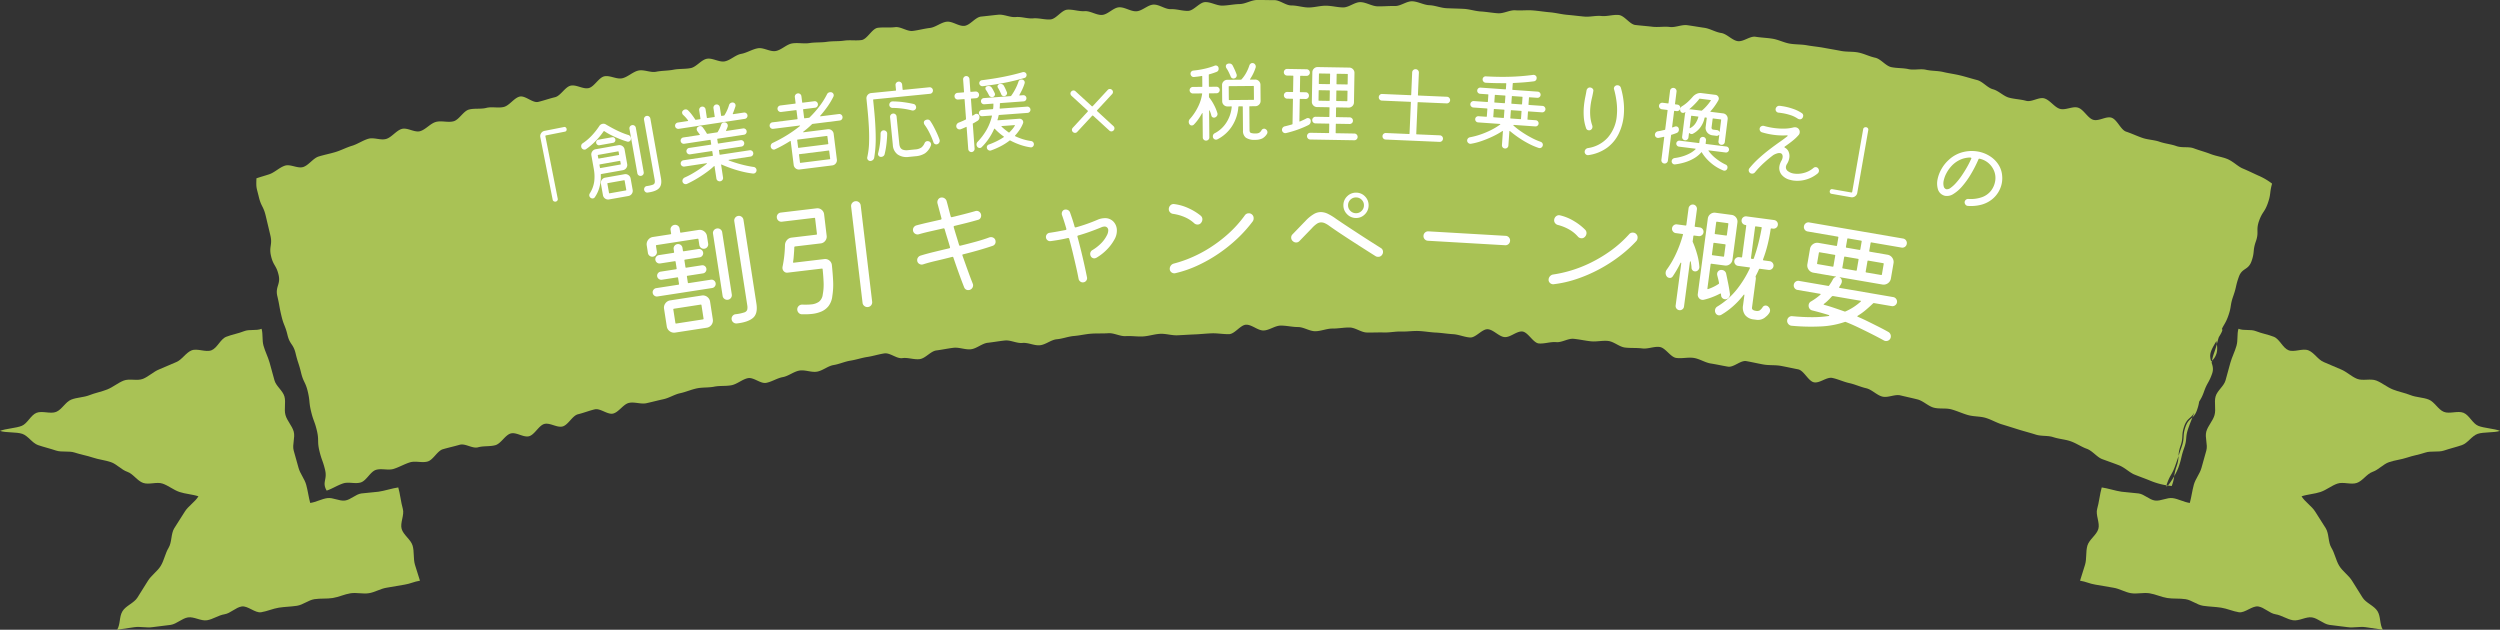 <svg xmlns="http://www.w3.org/2000/svg" width="1130" height="284.643" viewBox="0 0 1130 284.643">
  <rect x="0" y="0" width="1130" height="284.643" fill="#333333" stroke="none"/>
  <g id="midasi_campaign" transform="translate(1167 -7032.999)">
    <g id="bg_campaign" transform="translate(-1562 -50)">
      <path id="パス_105" data-name="パス 105" d="M68.912,221.742c-2.2-3.783.356-4.9-.7-9.3s-1.526-4.254-2.584-8.668-.081-4.726-1.13-9.133-1.561-4.245-2.619-8.655-.446-4.61-1.5-9.017-1.976-4.111-3.034-8.524-1.408-4.295-2.463-8.705-2.609-3.9-3.668-8.312-1.679-4.207-2.737-8.624-.8-4.488-1.848-8.9,1.6-5.284.546-9.695-2.335-4-3.387-8.412.73-5.007-.321-9.423-1.049-4.423-2.1-8.839-2.054-4.1-3.112-8.524-1.264-3.83-1.077-8.421c2.506-.827,3.2-.98,5.706-1.792s4.673-3.121,7.182-3.92,5.718,1.4,8.228.615,4.492-3.977,7-4.751,5.1-1.261,7.619-2.023,4.932-2.069,7.451-2.819,4.854-2.431,7.369-3.168c2.534-.743,5.537.8,8.062.075s4.573-3.82,7.095-4.532c2.538-.715,5.709,1.723,8.234,1.024s4.654-3.5,7.179-4.186c2.544-.693,5.425.387,7.953-.287,2.544-.677,4.451-4.644,6.982-5.306,2.55-.665,5.325-.1,7.856-.749,2.55-.652,5.369.206,7.909-.431s4.6-4.051,7.132-4.676c2.553-.624,5.849,3.006,8.4,2.394s5.041-1.517,7.585-2.116c2.559-.6,4.526-4.635,7.07-5.219,2.559-.587,5.587,1.676,8.134,1.1,2.563-.574,4.532-4.763,7.082-5.322s5.528,1.433,8.075.886c2.569-.549,4.841-2.971,7.394-3.505s5.444,1.061,8,.54c2.572-.521,5.225-.4,7.781-.908s5.238-.24,7.8-.733,4.751-3.739,7.313-4.22,5.49,1.648,8.05,1.18c2.578-.471,4.885-2.937,7.447-3.39s5-2.094,7.563-2.534c2.581-.443,5.465,1.673,8.031,1.245s4.894-3.021,7.466-3.437,5.294.24,7.869-.162c2.591-.406,5.244-.175,7.825-.562s5.234-.156,7.813-.534c2.594-.378,5.262.1,7.841-.262,2.6-.362,4.735-5.181,7.319-5.531s5.256.031,7.838-.3c2.6-.337,5.434,2.026,8.015,1.7,2.6-.325,5.15-1.03,7.731-1.339,2.6-.309,5.032-2.528,7.61-2.822,2.6-.3,5.409,2.154,8,1.873s4.932-3.927,7.516-4.192c2.6-.268,5.2-.587,7.781-.84,2.6-.253,5.322,1.289,7.906,1.049,2.6-.24,5.278.818,7.863.593,2.6-.225,5.259.69,7.844.478,2.6-.212,4.982-4.207,7.566-4.4,2.6-.2,5.269.852,7.853.668,2.606-.184,5.306,1.873,7.894,1.7,2.606-.172,5.063-3.29,7.65-3.443,2.609-.156,5.294,1.941,7.878,1.8,2.606-.144,5.1-2.893,7.694-3.021s5.278,2.172,7.866,2.057c2.606-.112,5.231.871,7.813.774,2.606-.1,5.106-3.877,7.691-3.961,2.606-.084,5.244,1.661,7.828,1.589,2.606-.069,5.194-.652,7.778-.709,2.606-.056,5.184-1.785,7.769-1.826,2.606-.044,5.213.078,7.8.05,2.609-.025,5.222,2.428,7.806,2.416,2.609-.012,5.2.915,7.788.918,2.609,0,5.2-.824,7.788-.805,2.609.016,5.2.746,7.781.777,2.609.034,5.234-2.438,7.816-2.391,2.616.047,5.191,1.838,7.778,1.9,2.613.062,5.216-.218,7.8-.144,2.613.078,5.269-2.232,7.853-2.138,2.609.091,5.172,1.664,7.753,1.77,2.609.106,5.169,1.236,7.75,1.358,2.606.122,5.2.159,7.778.293,2.609.137,5.166,1.033,7.744,1.183,2.606.153,5.178.649,7.753.815,2.609.169,5.291-1.529,7.866-1.345,2.609.184,5.231-.153,7.806.044,2.606.2,5.188.637,7.76.852,2.609.215,5.172.911,7.741,1.139,2.606.231,5.188.552,7.756.8,2.6.25,5.266-.521,7.831-.262,2.606.265,5.294-.721,7.856-.443,2.606.281,4.9,4.217,7.46,4.51,2.6.3,5.185.487,7.741.793,2.6.315,5.259-.225,7.816.1,2.6.328,5.347-1.146,7.9-.805,2.6.35,5.166.821,7.71,1.18,2.6.362,5.053,1.97,7.616,2.344,2.6.381,4.9,3.284,7.46,3.677,2.6.4,5.531-2.378,8.09-1.97,2.594.415,5.219.471,7.775.9,2.594.431,5.063,1.748,7.619,2.191,2.591.446,5.244.3,7.794.755,2.594.465,5.2.684,7.75,1.158,2.591.484,5.172.908,7.719,1.4,2.587.5,5.278.2,7.819.712,2.588.518,5.044,1.82,7.582,2.347,2.584.537,4.738,3.711,7.273,4.254,2.584.556,5.259.343,7.788.905,2.581.574,5.372-.29,7.9.29,2.578.59,5.266.412,7.788,1.011,2.575.609,5.184.93,7.7,1.545,2.575.631,5.094,1.448,7.6,2.082,2.572.649,4.7,3.527,7.2,4.179,2.572.671,4.754,3.121,7.254,3.792,2.569.69,5.219.73,7.71,1.42,2.569.709,5.753-1.8,8.24-1.092,2.572.734,4.566,4,7.048,4.726,2.572.752,5.7-1.289,8.178-.54,2.569.777,4.382,4.713,6.848,5.481,2.572.8,5.846-1.726,8.3-.94,2.563.827,4.158,5.49,6.6,6.3,2.566.849,4.966,2.013,7.394,2.84,2.569.877,5.266.871,7.682,1.72,2.572.905,5.234,1.092,7.628,1.963,2.581.936,5.518.131,7.884,1.018,2.6.977,5.166,1.632,7.5,2.541,2.628,1.021,5.3,1.33,7.585,2.254,2.691,1.086,4.779,3.365,6.985,4.295,2.837,1.2,5.238,2.4,7.26,3.3A28.418,28.418,0,0,1,948.242,83c-1.211,4.351-.431,4.644-1.929,8.871s-2.46,3.764-3.958,7.994.072,4.991-1.426,9.217-.465,4.732-1.966,8.964-4.251,2.884-5.753,7.113-1.021,4.467-2.519,8.7-.724,4.607-2.222,8.839-2.254,3.864-3.752,8.1-1.146,4.4-2.647,8.64-.746,4.591-2.238,8.814-1.882,4.045-3.387,8.275-.655,4.648-2.154,8.883-3.649,3.19-5.15,7.426-.256,4.844-1.754,9.08-1.4,4.3-2.9,8.54-2.226,3.892-3.73,8.137c-1.5,4.229,3.7-3.159,5.2-7.391s1.033-4.448,2.528-8.668.412-4.757,1.907-8.986,1.667-4.151,3.165-8.384.047-4.941,1.548-9.173,1.011-4.47,2.513-8.705,3.923-3.059,5.431-7.3-2.176-9.623,1.542-11.071-2.441,5.656-3.93,9.891,1.951,5.89.465,10.116-2.176,3.9-3.664,8.131-2.316,3.839-3.8,8.075-3.611,3.212-5.1,7.451-.247,4.841-1.735,9.08-.247,4.847-1.735,9.1-.64,4.7-2.2,8.911a33.137,33.137,0,0,1-9.408-2.272c-2.057-.871-4.554-1.735-7.444-2.9-2.238-.9-4.342-3.171-7.073-4.22-2.325-.9-4.838-1.77-7.507-2.756-2.375-.877-4.37-3.752-7.01-4.691-2.407-.855-4.738-2.519-7.366-3.418-2.428-.833-5.144-.964-7.763-1.829-2.447-.812-5.3-.312-7.906-1.149-2.466-.79-5.035-1.439-7.644-2.247-2.475-.765-5.007-1.586-7.613-2.366-2.488-.743-4.882-2.219-7.485-2.971-2.5-.721-5.244-.509-7.847-1.236-2.506-.7-4.966-1.882-7.569-2.588-2.516-.677-5.319-.084-7.922-.765-2.522-.659-4.76-3.068-7.363-3.727-2.528-.637-5.113-1.183-7.716-1.817-2.534-.618-5.515,1.161-8.122.549-2.538-.6-4.769-3.2-7.379-3.789-2.544-.577-5.028-1.757-7.638-2.325-2.55-.559-5.038-1.776-7.647-2.325-2.56-.54-5.681,2.506-8.3,1.976-2.563-.518-4.529-5.35-7.148-5.862-2.566-.5-5.163-1.071-7.781-1.561-2.569-.481-5.278-.156-7.9-.627-2.575-.462-5.159-1.08-7.778-1.529-2.578-.443-5.646,2.937-8.268,2.5-2.584-.424-5.156-1.018-7.785-1.43-2.584-.406-5.035-2.116-7.663-2.51-2.591-.387-5.315.371-7.947,0-2.594-.368-4.816-4.588-7.451-4.944-2.55-.343-5.3.983-7.906.649-2.556-.328-5.191-.084-7.8-.4-2.556-.309-4.969-2.675-7.582-2.971-2.559-.29-5.231.428-7.844.15-2.563-.272-5.131-.861-7.744-1.121-2.566-.256-5.312,1.739-7.925,1.5-2.566-.237-5.231.818-7.844.59-2.572-.222-4.875-5.191-7.488-5.4-2.572-.206-5.344,2.719-7.956,2.528-2.572-.187-5.019-3.374-7.632-3.549-2.575-.169-5.362,3.883-7.978,3.727-2.575-.156-5.122-1.355-7.735-1.5-2.578-.137-5.159-.6-7.772-.718-2.578-.122-5.163-.6-7.778-.709-2.578-.106-5.187.325-7.8.237-2.581-.09-5.188.5-7.8.428-2.581-.072-5.178.075-7.791.016-2.584-.056-5.15-2.219-7.763-2.26-2.584-.041-5.191.5-7.8.478-2.584-.025-5.188,1.208-7.8,1.2-2.584-.009-5.181-1.9-7.794-1.891-2.581.006-5.184-.677-7.791-.655-2.581.022-5.159,2.169-7.769,2.21-2.581.037-5.216-2.666-7.822-2.609-2.584.053-5.106,4.195-7.716,4.264-2.584.069-5.184-.459-7.791-.371-2.584.084-5.166.39-7.775.493-2.584.1-5.169.284-7.775.4-2.584.115-5.209-.8-7.819-.665-2.584.131-5.144,1.033-7.75,1.18-2.584.147-5.2-.3-7.8-.14-2.588.162-5.266-1.492-7.872-1.314-2.584.178-5.2.019-7.806.212-2.584.19-5.156.837-7.759,1.043-2.584.209-5.128,1.252-7.728,1.473s-5.044,2.475-7.647,2.712c-2.581.237-5.291-1.3-7.891-1.042-2.584.25-5.316-1.376-7.916-1.108-2.581.268-5.16.746-7.759,1.03-2.581.281-5,2.634-7.6,2.934-2.581.293-5.306-.98-7.9-.668-2.578.309-5.147.868-7.744,1.2-2.578.328-4.888,3.574-7.482,3.917-2.575.34-5.3-.805-7.894-.446-2.575.353-5.49-2.5-8.081-2.132-2.569.368-5.1,1.211-7.685,1.6-2.566.381-5.091,1.273-7.672,1.673-2.566.4-5.05,1.576-7.635,1.991-2.566.412-4.932,2.563-7.51,2.99-2.563.424-5.353-.933-7.934-.49-2.559.44-4.925,2.494-7.5,2.95-2.559.456-4.966,2.129-7.541,2.6-2.559.468-5.606-2.612-8.184-2.129-2.556.484-4.885,2.7-7.46,3.2-2.556.5-5.247.137-7.816.649s-5.241.237-7.813.765c-2.553.524-5.028,1.654-7.6,2.2-2.556.54-4.95,2.147-7.516,2.7s-5.094,1.227-7.657,1.8-5.409-.705-7.975-.122c-2.547.584-4.595,4.217-7.154,4.816-2.544.6-5.737-2.51-8.3-1.9-2.541.609-5.025,1.6-7.575,2.222-2.534.624-4.429,4.879-6.976,5.515s-5.646-1.8-8.193-1.146c-2.531.649-4.395,4.888-6.945,5.556-2.531.662-5.7-1.938-8.243-1.258-2.531.677-4.429,4.6-6.973,5.3-2.528.69-5.287.253-7.828.961s-5.737-1.87-8.278-1.149c-2.519.718-5.088,1.283-7.616,2.016s-4.342,4.8-6.87,5.543-5.456-.381-7.984.381-4.9,2.2-7.426,2.975c-2.513.771-5.462-.353-7.981.437s-4.286,4.863-6.808,5.665-5.484-.368-8.006.446-4.925,2.425-7.451,3.259" transform="translate(473.734 7082.999)" fill="#a9c255"/>
      <path id="パス_106" data-name="パス 106" d="M140.211,126.336c2.563-.337,5.2-1.851,7.763-2.188s5.4,1.442,7.966,1.1,4.832-2.868,7.394-3.206,5.153-.443,7.713-.783,6.408-1.6,8.967-1.938c.812,2.747,1.242,6.917,2.057,9.663s-1.333,6.371-.521,9.117,4.129,4.757,4.941,7.5.253,5.9,1.064,8.649,1.445,4.473,2.26,7.223c-2.719.424-4.264,1.364-6.979,1.788s-5.415.968-8.131,1.392-5.244,2.051-7.959,2.475-5.625-.387-8.34.041-5.3,1.707-8.015,2.135-5.55.1-8.265.521-5.163,2.556-7.878,2.981-5.5.437-8.215.861-5.306,1.648-8.022,2.073-6.04-3.04-8.755-2.616-5.078,3.106-7.8,3.533-5.206,2.282-7.922,2.706-5.834-1.72-8.549-1.3-5.1,2.95-7.819,3.377-5.472.6-8.187,1.024-5.628-.39-8.343.034-4.966.709-7.681,1.136c1.529-2.519.871-5.843,2.4-8.359s5.259-3.7,6.792-6.214,3.156-4.975,4.688-7.494,4.292-4.286,5.824-6.8,2.023-5.668,3.552-8.184,1.005-6.286,2.538-8.8,3.209-4.947,4.738-7.463,4.682-4.47,6.214-6.985c-2.653-.9-5.955-1.074-8.609-1.976s-4.947-2.868-7.6-3.771-6.124.6-8.78-.306-4.517-4.129-7.173-5.032-4.744-3.465-7.4-4.367-5.528-1.164-8.181-2.066-5.468-1.336-8.122-2.238-5.909-.044-8.565-.946-5.4-1.542-8.053-2.441-4.495-4.2-7.148-5.1S2.653,94.671,0,93.769c2.6-1.043,7.216-1.233,9.813-2.275S13.9,86.636,16.5,85.6s6.277.618,8.874-.421,4.223-4.51,6.823-5.55,5.64-.971,8.237-2.01,5.415-1.533,8.015-2.572,4.838-2.975,7.435-4.014,6.13.25,8.727-.79,4.732-3.24,7.332-4.279,5.125-2.257,7.722-3.3,4.329-4.248,6.926-5.291,6.424.983,9.021-.056,4.014-5.032,6.611-6.074,5.437-1.479,8.034-2.522,5.378-.066,7.975-1.108c.727,2.641.153,5.019.88,7.66s2.054,5.11,2.781,7.75,1.448,5.278,2.176,7.916,3.771,4.638,4.5,7.279-.262,5.749.468,8.387,3,4.85,3.727,7.491-.749,5.884-.022,8.524,1.486,5.269,2.213,7.906,2.712,4.929,3.443,7.569,1.089,5.606,1.817,8.243" transform="translate(395 7183.996)" fill="#a9c255"/>
      <path id="パス_107" data-name="パス 107" d="M350.821,126.336c-2.563-.337-5.2-1.851-7.763-2.188s-5.4,1.442-7.966,1.1-4.832-2.868-7.394-3.206-5.153-.443-7.713-.783-6.408-1.6-8.968-1.938c-.812,2.747-1.242,6.917-2.057,9.663s1.333,6.371.521,9.117-4.129,4.757-4.941,7.5-.253,5.9-1.064,8.649-1.445,4.473-2.26,7.223c2.719.424,4.264,1.364,6.979,1.788s5.415.968,8.131,1.392,5.244,2.051,7.959,2.475,5.625-.387,8.34.041,5.3,1.707,8.012,2.135,5.553.1,8.268.521,5.163,2.556,7.878,2.981,5.5.437,8.215.861,5.306,1.648,8.022,2.073,6.04-3.04,8.755-2.616,5.078,3.106,7.8,3.533,5.206,2.282,7.922,2.706,5.834-1.72,8.549-1.3,5.1,2.95,7.819,3.377,5.472.6,8.187,1.024,5.628-.39,8.343.034,4.966.709,7.681,1.136c-1.529-2.519-.871-5.843-2.4-8.359s-5.259-3.7-6.792-6.214-3.156-4.975-4.688-7.494-4.292-4.286-5.824-6.8-2.023-5.668-3.552-8.184-1.005-6.286-2.538-8.8-3.209-4.947-4.738-7.463-4.682-4.47-6.215-6.985c2.653-.9,5.955-1.074,8.609-1.976s4.947-2.868,7.6-3.771,6.124.6,8.78-.306,4.516-4.129,7.173-5.032,4.744-3.465,7.4-4.367,5.528-1.164,8.181-2.066,5.469-1.336,8.122-2.238,5.909-.044,8.565-.946,5.4-1.542,8.053-2.441,4.495-4.2,7.148-5.1,7.422-.431,10.076-1.333c-2.6-1.043-7.216-1.233-9.813-2.275s-4.086-4.857-6.683-5.9-6.277.618-8.874-.421-4.223-4.51-6.823-5.55-5.64-.971-8.237-2.01-5.415-1.533-8.015-2.572-4.838-2.975-7.435-4.014-6.13.25-8.727-.79-4.732-3.24-7.332-4.279-5.125-2.257-7.722-3.3-4.329-4.248-6.926-5.291-6.424.983-9.021-.056-4.014-5.032-6.611-6.074-5.437-1.479-8.034-2.522-5.378-.066-7.975-1.108c-.727,2.641-.153,5.019-.88,7.66s-2.054,5.11-2.781,7.75-1.448,5.278-2.176,7.916-3.77,4.638-4.5,7.279.262,5.749-.468,8.387-3,4.85-3.727,7.491.749,5.884.022,8.524-1.486,5.269-2.213,7.906-2.716,4.929-3.443,7.569-1.089,5.606-1.817,8.243" transform="translate(1033.968 7183.996)" fill="#a9c255"/>
    </g>
    <g id="グループ_134" data-name="グループ 134" transform="translate(-5025 -49)">
      <path id="パス_295" data-name="パス 295" d="M27.757-3.9V-32.636a2.372,2.372,0,0,1,.717-1.743,2.372,2.372,0,0,1,1.743-.718h8.9a.91.91,0,0,1,.779.328,1.2,1.2,0,0,1,.246.738,1.2,1.2,0,0,1-.246.738.91.91,0,0,1-.779.328H30.463a.326.326,0,0,0-.369.369V-3.9a1.063,1.063,0,0,1-.348.841,1.173,1.173,0,0,1-.8.308,1.25,1.25,0,0,1-.82-.308A1.036,1.036,0,0,1,27.757-3.9Z" transform="matrix(0.981, -0.194, 0.194, 0.981, 4081.329, 7181.44)" fill="#fff"/>
      <path id="パス_294" data-name="パス 294" d="M34.12-32.12a1.4,1.4,0,0,1,1.06.44,1.456,1.456,0,0,1,.42,1.04V-3.2Q35.6-.24,34,1T28.6,2.08a1.3,1.3,0,0,1-1-.44A1.5,1.5,0,0,1,27.2.6a1.468,1.468,0,0,1,.44-1.08,1.341,1.341,0,0,1,1.08-.4A13.939,13.939,0,0,0,31.38-1a1.348,1.348,0,0,0,1.06-.68,3.76,3.76,0,0,0,.24-1.52V-30.64a1.456,1.456,0,0,1,.42-1.04A1.358,1.358,0,0,1,34.12-32.12Zm-9.8,6.96a1.691,1.691,0,0,1,1.08,1.6,1.421,1.421,0,0,1-.42,1.08,1.331,1.331,0,0,1-.94.4,1.146,1.146,0,0,1-.52-.12,35.466,35.466,0,0,1-3.24-1.82q-1.76-1.1-3.4-2.32a25.109,25.109,0,0,1-2.76-2.34q-.12-.12-.32,0a32.422,32.422,0,0,1-4.48,3.8,28.685,28.685,0,0,1-4.76,2.76,1.146,1.146,0,0,1-.52.12,1.435,1.435,0,0,1-.98-.42,1.419,1.419,0,0,1-.46-1.1,1.543,1.543,0,0,1,1.04-1.52,23.415,23.415,0,0,0,4.82-2.88,31.835,31.835,0,0,0,3.82-3.44,2.175,2.175,0,0,1,1.64-.72,1.978,1.978,0,0,1,1.4.52q1.2,1.04,2.72,2.24t3.16,2.3A31.366,31.366,0,0,0,24.32-25.16Zm4.08-2.52V-7.36a1.437,1.437,0,0,1-.42,1.06,1.389,1.389,0,0,1-1.02.42A1.437,1.437,0,0,1,25.9-6.3a1.437,1.437,0,0,1-.42-1.06V-27.68a1.437,1.437,0,0,1,.42-1.06,1.437,1.437,0,0,1,1.06-.42,1.389,1.389,0,0,1,1.02.42A1.437,1.437,0,0,1,28.4-27.68ZM17.08-22.8H10.84a1.23,1.23,0,0,1-.9-.38,1.23,1.23,0,0,1-.38-.9A1.212,1.212,0,0,1,9.94-25a1.265,1.265,0,0,1,.9-.36h6.24A1.246,1.246,0,0,1,18-25a1.246,1.246,0,0,1,.36.92,1.265,1.265,0,0,1-.36.9A1.212,1.212,0,0,1,17.08-22.8Zm2.2,12.96H9.36q-.2,0-.28.24A17.042,17.042,0,0,1,7.74-4.62,14.754,14.754,0,0,1,4.68-.04a1.265,1.265,0,0,1-.92.4A1.452,1.452,0,0,1,2.72-.12a1.546,1.546,0,0,1-.4-1,1.546,1.546,0,0,1,.4-1A13.539,13.539,0,0,0,5.66-7.14a18.628,18.628,0,0,0,.78-5.42v-6.36a2.314,2.314,0,0,1,.7-1.7,2.314,2.314,0,0,1,1.7-.7H19.28a2.314,2.314,0,0,1,1.7.7,2.314,2.314,0,0,1,.7,1.7v6.68a2.314,2.314,0,0,1-.7,1.7A2.314,2.314,0,0,1,19.28-9.84Zm-.68-7.08a.212.212,0,0,0,.24-.24v-1.2a.212.212,0,0,0-.24-.24H9.52a.212.212,0,0,0-.24.24v1.2a.212.212,0,0,0,.24.24ZM9.52-14.24a.212.212,0,0,0-.24.24v1.2a.212.212,0,0,0,.24.24H18.6a.212.212,0,0,0,.24-.24V-14a.212.212,0,0,0-.24-.24Zm1.32,6.32h8.84a2.314,2.314,0,0,1,1.7.7,2.314,2.314,0,0,1,.7,1.7v5.2a2.314,2.314,0,0,1-.7,1.7,2.314,2.314,0,0,1-1.7.7H10.84a2.314,2.314,0,0,1-1.7-.7,2.314,2.314,0,0,1-.7-1.7v-5.2a2.314,2.314,0,0,1,.7-1.7A2.314,2.314,0,0,1,10.84-7.92Zm.48,7.08a.212.212,0,0,0,.24.24H19a.212.212,0,0,0,.24-.24v-4.2A.212.212,0,0,0,19-5.28H11.56a.212.212,0,0,0-.24.24Z" transform="translate(4122.275 7171.988) rotate(-10.072)" fill="#fff"/>
      <path id="パス_293" data-name="パス 293" d="M35.08-23.96H4.92a1.456,1.456,0,0,1-1.04-.42,1.357,1.357,0,0,1-.44-1.02,1.357,1.357,0,0,1,.44-1.02,1.456,1.456,0,0,1,1.04-.42H9.44a.211.211,0,0,0,.18-.08q.06-.08-.02-.2a14.831,14.831,0,0,0-1.8-2.76,1.542,1.542,0,0,1-.32-.92,1.179,1.179,0,0,1,.6-1.08,1.657,1.657,0,0,1,1-.32,1.483,1.483,0,0,1,1.24.64,16.284,16.284,0,0,1,1.36,2.12q.68,1.24,1.2,2.4a.246.246,0,0,0,.28.2h1.88a.212.212,0,0,0,.24-.24v-3.76a1.456,1.456,0,0,1,.42-1.04,1.4,1.4,0,0,1,1.06-.44,1.358,1.358,0,0,1,1.02.44,1.456,1.456,0,0,1,.42,1.04v3.76a.212.212,0,0,0,.24.24h3.12a.212.212,0,0,0,.24-.24v-3.76a1.456,1.456,0,0,1,.42-1.04,1.4,1.4,0,0,1,1.06-.44,1.358,1.358,0,0,1,1.02.44,1.456,1.456,0,0,1,.42,1.04v3.76a.212.212,0,0,0,.24.24h1a.384.384,0,0,0,.28-.12A17.635,17.635,0,0,0,27.76-29,18.747,18.747,0,0,0,29-31.24a1.6,1.6,0,0,1,1.44-.88,1.392,1.392,0,0,1,1.06.4,1.345,1.345,0,0,1,.38.96,1.63,1.63,0,0,1-.12.56q-.4.8-.82,1.58t-.86,1.5q-.08.12-.02.2a.211.211,0,0,0,.18.08h4.84a1.389,1.389,0,0,1,1.02.42,1.389,1.389,0,0,1,.42,1.02,1.389,1.389,0,0,1-.42,1.02A1.389,1.389,0,0,1,35.08-23.96Zm.68,22.08a1.454,1.454,0,0,1,.8.52,1.431,1.431,0,0,1,.32.92A1.468,1.468,0,0,1,36.44.64a1.378,1.378,0,0,1-1,.44,1.213,1.213,0,0,1-.36-.04A38.093,38.093,0,0,1,30.5-.52a51.689,51.689,0,0,1-4.76-2.22q-2.3-1.22-4.06-2.34-.28-.2-.28.16V.8a1.422,1.422,0,0,1-.44,1.04,1.545,1.545,0,0,1-2.16,0A1.422,1.422,0,0,1,18.36.8V-4.72q0-.36-.28-.16a29.6,29.6,0,0,1-3.12,1.9q-1.76.94-3.6,1.76T7.82.22q-1.7.62-2.98.98a.445.445,0,0,1-.2.04h-.2a1.41,1.41,0,0,1-1-.42A1.4,1.4,0,0,1,3-.24a1.484,1.484,0,0,1,.36-.96,1.8,1.8,0,0,1,.88-.6,33.389,33.389,0,0,0,3.4-1.12q1.88-.72,3.82-1.64T15-6.44q.16-.08.14-.18t-.22-.1H4.88a1.456,1.456,0,0,1-1.04-.42A1.357,1.357,0,0,1,3.4-8.16a1.357,1.357,0,0,1,.44-1.02A1.456,1.456,0,0,1,4.88-9.6H18.12a.212.212,0,0,0,.24-.24v-1.72a.212.212,0,0,0-.24-.24H8.24a1.357,1.357,0,0,1-1.02-.44,1.456,1.456,0,0,1-.42-1.04,1.41,1.41,0,0,1,.42-1,1.357,1.357,0,0,1,1.02-.44h9.88a.212.212,0,0,0,.24-.24v-1.72a.212.212,0,0,0-.24-.24H6.36a1.389,1.389,0,0,1-1.02-.42,1.389,1.389,0,0,1-.42-1.02,1.389,1.389,0,0,1,.42-1.02,1.389,1.389,0,0,1,1.02-.42h7.32q.36,0,.2-.28-.2-.4-.4-.76t-.4-.76a1.7,1.7,0,0,1-.2-.76,1.218,1.218,0,0,1,.68-1.16,1.758,1.758,0,0,1,.84-.24,1.357,1.357,0,0,1,1.28.72q.44.76.8,1.54t.64,1.5a.284.284,0,0,0,.28.2h4.4a.384.384,0,0,0,.28-.12,16.071,16.071,0,0,0,2-2.96,1.462,1.462,0,0,1,1.4-.92,1.611,1.611,0,0,1,.64.12,1.49,1.49,0,0,1,.92,1.44,1.639,1.639,0,0,1-.2.72q-.2.36-.42.72t-.46.72q-.2.28.16.28h7.52a1.389,1.389,0,0,1,1.02.42,1.389,1.389,0,0,1,.42,1.02,1.389,1.389,0,0,1-.42,1.02,1.389,1.389,0,0,1-1.02.42h-12a.212.212,0,0,0-.24.24v1.72a.212.212,0,0,0,.24.24H31.76a1.358,1.358,0,0,1,1.02.44,1.41,1.41,0,0,1,.42,1,1.456,1.456,0,0,1-.42,1.04,1.358,1.358,0,0,1-1.02.44H21.64a.212.212,0,0,0-.24.24v1.72a.212.212,0,0,0,.24.24H35.12a1.389,1.389,0,0,1,1.02.42,1.389,1.389,0,0,1,.42,1.02,1.389,1.389,0,0,1-.42,1.02,1.389,1.389,0,0,1-1.02.42H25.24q-.16,0-.18.12t.14.2q1.6.88,3.46,1.76t3.72,1.6Q34.24-2.32,35.76-1.88Z" transform="translate(4163.538 7164.658) rotate(-8.591)" fill="#fff"/>
      <path id="パス_292" data-name="パス 292" d="M26.68-20.96q-.12.08-.08.18t.2.1h8.32a1.4,1.4,0,0,1,1.06.44,1.456,1.456,0,0,1,.42,1.04,1.437,1.437,0,0,1-.42,1.06,1.437,1.437,0,0,1-1.06.42H22.8a.645.645,0,0,0-.28.08,40.537,40.537,0,0,1-4.32,2.88q-.16.08-.12.18t.2.1h11a2.314,2.314,0,0,1,1.7.7,2.314,2.314,0,0,1,.7,1.7V-.4a2.314,2.314,0,0,1-.7,1.7,2.314,2.314,0,0,1-1.7.7H14.4a2.314,2.314,0,0,1-1.7-.7A2.314,2.314,0,0,1,12-.4V-11.08q0-.36-.28-.2-1.8.84-3.6,1.56T4.52-8.44a1.316,1.316,0,0,1-.4.08,1.314,1.314,0,0,1-.98-.44,1.5,1.5,0,0,1-.42-1.08,1.669,1.669,0,0,1,.3-.96,1.5,1.5,0,0,1,.82-.6,63.133,63.133,0,0,0,6.86-2.68,58.394,58.394,0,0,0,6.22-3.32q.16-.08.14-.18t-.22-.1H4.88a1.437,1.437,0,0,1-1.06-.42A1.437,1.437,0,0,1,3.4-19.2a1.456,1.456,0,0,1,.42-1.04,1.4,1.4,0,0,1,1.06-.44h11.2a.212.212,0,0,0,.24-.24V-24.6a.212.212,0,0,0-.24-.24H9.36a1.422,1.422,0,0,1-1.04-.44,1.422,1.422,0,0,1-.44-1.04,1.4,1.4,0,0,1,.44-1.06,1.456,1.456,0,0,1,1.04-.42h6.72a.212.212,0,0,0,.24-.24v-2.68a1.468,1.468,0,0,1,.44-1.08,1.468,1.468,0,0,1,1.08-.44,1.4,1.4,0,0,1,1.06.44,1.5,1.5,0,0,1,.42,1.08v2.68a.212.212,0,0,0,.24.24H24.8a1.437,1.437,0,0,1,1.06.42,1.437,1.437,0,0,1,.42,1.06,1.456,1.456,0,0,1-.42,1.04,1.4,1.4,0,0,1-1.06.44H19.56a.212.212,0,0,0-.24.24v3.68a.212.212,0,0,0,.24.24h1.96a.384.384,0,0,0,.28-.12A46.919,46.919,0,0,0,27-25.4a34.171,34.171,0,0,0,3.88-4.76,1.606,1.606,0,0,1,1.48-.8,1.473,1.473,0,0,1,1.12.42,1.376,1.376,0,0,1,.4.98,1.33,1.33,0,0,1-.2.72,32.174,32.174,0,0,1-3.1,4.02A48.552,48.552,0,0,1,26.68-20.96ZM14.96-8a.212.212,0,0,0,.24.24H28.48A.212.212,0,0,0,28.72-8v-3.28a.212.212,0,0,0-.24-.24H15.2a.212.212,0,0,0-.24.24Zm.24,3.12a.212.212,0,0,0-.24.24v3.48a.212.212,0,0,0,.24.24H28.48a.212.212,0,0,0,.24-.24V-4.64a.212.212,0,0,0-.24-.24Z" transform="matrix(0.992, -0.124, 0.124, 0.992, 4204.89, 7158.41)" fill="#fff"/>
      <path id="パス_291" data-name="パス 291" d="M34.56-25.52H8.96a.212.212,0,0,0-.24.24v4.2q0,7.08-.5,12.5A51.647,51.647,0,0,1,6.6.76a1.68,1.68,0,0,1-.66.92,1.784,1.784,0,0,1-1.06.36A1.34,1.34,0,0,1,3.84,1.6a1.4,1.4,0,0,1-.4-.96A1.4,1.4,0,0,1,3.52.2,33.975,33.975,0,0,0,4.98-6.3q.46-3.54.62-7.34t.16-7.44v-5a2.314,2.314,0,0,1,.7-1.7,2.314,2.314,0,0,1,1.7-.7H19.2a.212.212,0,0,0,.24-.24v-2.2a1.422,1.422,0,0,1,.44-1.04,1.468,1.468,0,0,1,1.08-.44,1.422,1.422,0,0,1,1.04.44,1.422,1.422,0,0,1,.44,1.04v2.2a.212.212,0,0,0,.24.24H34.56a1.4,1.4,0,0,1,1.06.44A1.456,1.456,0,0,1,36.04-27a1.456,1.456,0,0,1-.42,1.04A1.4,1.4,0,0,1,34.56-25.52ZM17.44-23.76a37.568,37.568,0,0,1,4.82.82q2.46.58,4.46,1.26a1.341,1.341,0,0,1,.74.58,1.68,1.68,0,0,1,.26.9,1.3,1.3,0,0,1-.46,1.06,1.563,1.563,0,0,1-1.02.38,1.846,1.846,0,0,1-.26-.02,1.486,1.486,0,0,1-.26-.06,36.683,36.683,0,0,0-4.14-1.24,34.669,34.669,0,0,0-4.54-.76,1.585,1.585,0,0,1-.9-.46,1.277,1.277,0,0,1-.38-.94,1.487,1.487,0,0,1,.5-1.14A1.421,1.421,0,0,1,17.44-23.76ZM31.96-4.16a1.413,1.413,0,0,1,.84,1.32,1.639,1.639,0,0,1-.2.72,7.506,7.506,0,0,1-2.94,3.14,9.136,9.136,0,0,1-4.3.9H22.24A7.258,7.258,0,0,1,17.36.38a5.645,5.645,0,0,1-1.8-4.54V-16.8A1.422,1.422,0,0,1,16-17.84a1.422,1.422,0,0,1,1.04-.44,1.4,1.4,0,0,1,1.06.44,1.456,1.456,0,0,1,.42,1.04V-4.28a4.441,4.441,0,0,0,.26,1.52A2.17,2.17,0,0,0,19.84-1.6a5.125,5.125,0,0,0,2.4.44h3.12a5.645,5.645,0,0,0,2.92-.58,5.131,5.131,0,0,0,1.64-1.82,1.475,1.475,0,0,1,1.32-.8A1.639,1.639,0,0,1,31.96-4.16Zm4.84-.32a1.213,1.213,0,0,1,.04.36,1.637,1.637,0,0,1-.46,1.14,1.487,1.487,0,0,1-1.14.5,1.3,1.3,0,0,1-.82-.3,1.2,1.2,0,0,1-.46-.74,34.778,34.778,0,0,0-1.52-4.82,23.845,23.845,0,0,0-1.72-3.54,1.7,1.7,0,0,1-.2-.76,1.149,1.149,0,0,1,.72-1.2,2.237,2.237,0,0,1,.84-.2,1.455,1.455,0,0,1,1.44.84,25.552,25.552,0,0,1,1.26,2.68Q35.4-9,35.94-7.42T36.8-4.48ZM11.96-11.16a1.549,1.549,0,0,1,1.16.5,1.393,1.393,0,0,1,.4,1.18q-.2,1.84-.72,4.3A38.1,38.1,0,0,1,11.48-.44a1.5,1.5,0,0,1-.6.82,1.733,1.733,0,0,1-1,.3A1.341,1.341,0,0,1,8.86.28a1.3,1.3,0,0,1-.38-.92A.927.927,0,0,1,8.5-.82a1.849,1.849,0,0,1,.06-.22A34.135,34.135,0,0,0,9.82-5.28a32.995,32.995,0,0,0,.74-4.6,1.478,1.478,0,0,1,.48-.92A1.335,1.335,0,0,1,11.96-11.16Z" transform="translate(4246.487 7153.206) rotate(-5.67)" fill="#fff"/>
      <path id="パス_290" data-name="パス 290" d="M12.56-11.56q-.48.24-.98.5t-1.06.5a.246.246,0,0,0-.2.28V.88a1.41,1.41,0,0,1-.42,1,1.4,1.4,0,0,1-2.04,0,1.41,1.41,0,0,1-.42-1V-9q0-.32-.28-.16-.64.24-1.28.46t-1.2.38a.445.445,0,0,1-.2.04h-.2A1.479,1.479,0,0,1,3.26-8.7,1.374,1.374,0,0,1,2.8-9.76a1.616,1.616,0,0,1,.36-1.02,1.752,1.752,0,0,1,.92-.62q.8-.24,1.6-.52t1.56-.6a.246.246,0,0,0,.2-.28v-8.76a.212.212,0,0,0-.24-.24H4.52a1.468,1.468,0,0,1-1.08-.44A1.468,1.468,0,0,1,3-23.32a1.468,1.468,0,0,1,.44-1.08,1.468,1.468,0,0,1,1.08-.44H7.2a.212.212,0,0,0,.24-.24v-5.56a1.456,1.456,0,0,1,.42-1.04,1.358,1.358,0,0,1,1.02-.44,1.357,1.357,0,0,1,1.02.44,1.456,1.456,0,0,1,.42,1.04v5.56a.212.212,0,0,0,.24.24H12.6a1.468,1.468,0,0,1,1.08.44,1.468,1.468,0,0,1,.44,1.08,1.468,1.468,0,0,1-.44,1.08,1.468,1.468,0,0,1-1.08.44H10.56a.212.212,0,0,0-.24.24v7.32q0,.28.28.16a4.963,4.963,0,0,0,1-.52,1.267,1.267,0,0,1,.64-.16,1.4,1.4,0,0,1,.78.22,1.094,1.094,0,0,1,.46.66.674.674,0,0,1,.08.3q0,.14,0,.3A1.843,1.843,0,0,1,12.56-11.56ZM16.12-27a1.38,1.38,0,0,1-1.06-.38,1.33,1.33,0,0,1-.46-1.02,1.265,1.265,0,0,1,.36-.9,1.312,1.312,0,0,1,.88-.42q5.44-.28,9.88-.82T34.52-32a1.439,1.439,0,0,1,1.16.26,1.238,1.238,0,0,1,.52,1.06,1.434,1.434,0,0,1-.3.88,1.214,1.214,0,0,1-.82.48q-4.4.96-8.96,1.5T16.12-27ZM36-.68a1.483,1.483,0,0,1,.88.52,1.431,1.431,0,0,1,.32.92,1.408,1.408,0,0,1-.48,1.08,1.238,1.238,0,0,1-1.12.32A24.7,24.7,0,0,1,31.22.76,31.357,31.357,0,0,1,26.68-1.6a.243.243,0,0,0-.32,0A26.2,26.2,0,0,1,21.98.74a35.1,35.1,0,0,1-4.34,1.5,1.041,1.041,0,0,1-.32.04,1.41,1.41,0,0,1-1-.42A1.357,1.357,0,0,1,15.88.84,1.29,1.29,0,0,1,16.96-.52a34.526,34.526,0,0,0,3.66-1.26A28.148,28.148,0,0,0,23.8-3.32q.24-.2,0-.36a24.01,24.01,0,0,1-3.68-3.68q-.16-.24-.36.04a26.83,26.83,0,0,1-2.9,4.38A25.485,25.485,0,0,1,13.52.48a1.171,1.171,0,0,1-.8.28A1.331,1.331,0,0,1,11.56.08a1.758,1.758,0,0,1-.24-.84,1.784,1.784,0,0,1,.64-1.4,27.76,27.76,0,0,0,4.22-4.8A22.986,22.986,0,0,0,19.2-13.2q.08-.28-.2-.28H14.84a1.343,1.343,0,0,1-.98-.42,1.389,1.389,0,0,1-.42-1.02,1.343,1.343,0,0,1,.42-.98,1.343,1.343,0,0,1,.98-.42h4.92q.16,0,.24-.2a9.651,9.651,0,0,0,.18-1.02q.06-.5.1-1.02.08-.24-.2-.24H16.2a1.425,1.425,0,0,1-1.02-.4,1.324,1.324,0,0,1-.42-1,1.324,1.324,0,0,1,.42-1,1.425,1.425,0,0,1,1.02-.4H28.28a.384.384,0,0,0,.28-.12,25.248,25.248,0,0,0,1.94-2.66,21.98,21.98,0,0,0,1.78-3.38,1.415,1.415,0,0,1,1.4-.96,1.407,1.407,0,0,1,1.04.4,1.309,1.309,0,0,1,.4.96,1.63,1.63,0,0,1-.12.56,22.133,22.133,0,0,1-1.3,2.7q-.7,1.22-1.38,2.22-.2.28.16.28h1.48a1.357,1.357,0,0,1,1,.4,1.357,1.357,0,0,1,.4,1,1.357,1.357,0,0,1-.4,1,1.357,1.357,0,0,1-1,.4H23.48q-.2,0-.28.24a11.932,11.932,0,0,1-.24,1.96q0,.28.24.28H35.4a1.343,1.343,0,0,1,.98.42,1.343,1.343,0,0,1,.42.98,1.389,1.389,0,0,1-.42,1.02,1.343,1.343,0,0,1-.98.42H22.52a.337.337,0,0,0-.28.2q-.12.48-.28.96a9.422,9.422,0,0,1-.36.92q-.08.28.2.28h9.64a1.685,1.685,0,0,1,1.18.46,1.487,1.487,0,0,1,.5,1.14,1.267,1.267,0,0,1-.16.64,15.442,15.442,0,0,1-1.72,2.76,20.771,20.771,0,0,1-2.2,2.4q-.2.2.04.36a24.8,24.8,0,0,0,3.34,1.6A23.581,23.581,0,0,0,36-.68ZM24-27.44a1.972,1.972,0,0,1,.96.24,1.412,1.412,0,0,1,.64.72,13,13,0,0,1,.6,1.42q.28.78.52,1.46a1.85,1.85,0,0,1,.06.22,1.124,1.124,0,0,1,.02.22,1.331,1.331,0,0,1-.4.94,1.371,1.371,0,0,1-1.04.42,1.273,1.273,0,0,1-1.24-.96q-.24-.72-.56-1.52t-.68-1.52a.875.875,0,0,1-.16-.56.985.985,0,0,1,.36-.76A1.333,1.333,0,0,1,24-27.44Zm-6.08.64a2.981,2.981,0,0,1,.3-.06,1.846,1.846,0,0,1,.26-.02,1.7,1.7,0,0,1,1.64.92,10.749,10.749,0,0,1,.6,1.24q.28.68.52,1.28a1.316,1.316,0,0,1,.08.4,1.23,1.23,0,0,1-.38.9,1.277,1.277,0,0,1-.94.38,1.537,1.537,0,0,1-1.44-1q-.24-.6-.56-1.28a12.259,12.259,0,0,0-.64-1.2,1.289,1.289,0,0,1-.16-.56A.928.928,0,0,1,17.92-26.8ZM29.2-8.12q.2-.28-.16-.28H23.36q-.4,0-.12.28.68.76,1.44,1.46t1.56,1.38a.222.222,0,0,0,.32-.04q.8-.68,1.46-1.36A10.919,10.919,0,0,0,29.2-8.12Z" transform="translate(4288.162 7149.066) rotate(-4.211)" fill="#fff"/>
      <path id="パス_289" data-name="パス 289" d="M2.688-5.8a1.328,1.328,0,0,1-.42-.966,1.328,1.328,0,0,1,.42-.966L9.7-14.742a.315.315,0,0,0,0-.5L2.688-22.218a1.538,1.538,0,0,1-.42-.966,1.328,1.328,0,0,1,.42-.966,1.328,1.328,0,0,1,.966-.42,1.242,1.242,0,0,1,.966.42l7.014,6.972a.315.315,0,0,0,.5,0l7.014-6.972a1.242,1.242,0,0,1,.966-.42,1.242,1.242,0,0,1,.966.42,1.242,1.242,0,0,1,.42.966,1.328,1.328,0,0,1-.42.966L14.07-15.246a.315.315,0,0,0,0,.5l7.014,7.014a1.242,1.242,0,0,1,.42.966,1.242,1.242,0,0,1-.42.966,1.328,1.328,0,0,1-.966.42,1.328,1.328,0,0,1-.966-.42l-7.014-6.972a.315.315,0,0,0-.5,0L4.62-5.8a1.328,1.328,0,0,1-.966.42A1.538,1.538,0,0,1,2.688-5.8Z" transform="matrix(0.999, -0.041, 0.041, 0.999, 4340.524, 7147.592)" fill="#fff"/>
      <path id="パス_288" data-name="パス 288" d="M37.32-2.64a1.582,1.582,0,0,1,.76,1.36,1.411,1.411,0,0,1-.24.8A5.645,5.645,0,0,1,35.7,1.54a7.174,7.174,0,0,1-3.14.58,6.979,6.979,0,0,1-4.24-1,3.811,3.811,0,0,1-1.28-3.2V-12.84a.212.212,0,0,0-.24-.24H25.32q-.2,0-.28.24A18.3,18.3,0,0,1,21.86-3.8,17.013,17.013,0,0,1,15.4,1.76a1.507,1.507,0,0,1-.6.12,1.4,1.4,0,0,1-.96-.4A1.34,1.34,0,0,1,13.4.44a1.545,1.545,0,0,1,.96-1.52,13.782,13.782,0,0,0,5.2-4.72,15.682,15.682,0,0,0,2.48-7.04q.08-.24-.2-.24H20.16a2.314,2.314,0,0,1-1.7-.7,2.314,2.314,0,0,1-.7-1.7v-7.24a2.314,2.314,0,0,1,.7-1.7,2.314,2.314,0,0,1,1.7-.7h6.12a.384.384,0,0,0,.28-.12,14.75,14.75,0,0,0,2.2-3.04,19.225,19.225,0,0,0,1.44-3.28,1.645,1.645,0,0,1,.54-.74,1.249,1.249,0,0,1,.78-.3,1.453,1.453,0,0,1,1.12.48,1.558,1.558,0,0,1,.44,1.08v.2a.445.445,0,0,1-.04.2,20.2,20.2,0,0,1-2.56,5.24q-.2.28.16.28h2.08a2.314,2.314,0,0,1,1.7.7,2.315,2.315,0,0,1,.7,1.7v7.24a2.315,2.315,0,0,1-.7,1.7,2.314,2.314,0,0,1-1.7.7H30.24a.212.212,0,0,0-.24.24V-2.28q0,1,.62,1.26a6.463,6.463,0,0,0,2.22.26,3.434,3.434,0,0,0,1.44-.26A2.939,2.939,0,0,0,35.4-2.16a1.349,1.349,0,0,1,1.2-.72A1.29,1.29,0,0,1,37.32-2.64Zm-15.64-24q-.4-1-.86-1.96a14.658,14.658,0,0,0-1.02-1.8,1.411,1.411,0,0,1-.24-.8,1.089,1.089,0,0,1,.72-1.12,1.781,1.781,0,0,1,.8-.16,1.632,1.632,0,0,1,1.56.92,34.2,34.2,0,0,1,1.72,3.96,1.58,1.58,0,0,1,.06.24,1.458,1.458,0,0,1,.02.24,1.393,1.393,0,0,1-1,1.36,1.848,1.848,0,0,1-.22.06,1.124,1.124,0,0,1-.22.02A1.32,1.32,0,0,1,21.68-26.64ZM14.48-8.16a1.849,1.849,0,0,1-.22.06,1.124,1.124,0,0,1-.22.02,1.193,1.193,0,0,1-1.24-.96,12.519,12.519,0,0,0-.72-2.2q-.04-.16-.16-.14t-.12.22v12a1.357,1.357,0,0,1-.44,1.02,1.5,1.5,0,0,1-2.08,0A1.357,1.357,0,0,1,8.84.84V-9.96q0-.2-.1-.22t-.18.14A27.537,27.537,0,0,1,6.88-7.4,19.409,19.409,0,0,1,4.84-5a1.246,1.246,0,0,1-.92.36A1.162,1.162,0,0,1,2.88-5.2a1.72,1.72,0,0,1-.32-1.04,1.817,1.817,0,0,1,.48-1.28A23.782,23.782,0,0,0,6.8-13a19.188,19.188,0,0,0,1.92-5.84q.08-.24-.2-.24H4.56a1.422,1.422,0,0,1-1.04-.44,1.422,1.422,0,0,1-.44-1.04,1.422,1.422,0,0,1,.44-1.04,1.422,1.422,0,0,1,1.04-.44H8.6a.212.212,0,0,0,.24-.24v-4.44q0-.32-.24-.24-.88.16-1.76.26t-1.76.18A1.314,1.314,0,0,1,4-26.94a1.536,1.536,0,0,1-.44-1.1A1.345,1.345,0,0,1,3.94-29a1.389,1.389,0,0,1,.94-.44,39,39,0,0,0,5.26-.82,29.864,29.864,0,0,0,4.26-1.26,1.146,1.146,0,0,1,.52-.12,1.245,1.245,0,0,1,1.28.88.674.674,0,0,1,.08.3q0,.14,0,.26a1.4,1.4,0,0,1-.92,1.44q-.72.28-1.58.56T12-27.68q-.2.08-.2.24v5.16a.212.212,0,0,0,.24.24H15.2a1.4,1.4,0,0,1,1.06.44,1.456,1.456,0,0,1,.42,1.04,1.456,1.456,0,0,1-.42,1.04,1.4,1.4,0,0,1-1.06.44H12.04a.212.212,0,0,0-.24.24v1.52l.08.08a19.791,19.791,0,0,1,2.08,3.26,19.891,19.891,0,0,1,1.56,3.82,1.849,1.849,0,0,1,.06.22,1.124,1.124,0,0,1,.02.22,1.513,1.513,0,0,1-.32.94A1.918,1.918,0,0,1,14.48-8.16ZM32.12-22a.212.212,0,0,0-.24-.24H21a.212.212,0,0,0-.24.24v5.8a.212.212,0,0,0,.24.24H31.88a.212.212,0,0,0,.24-.24Z" transform="matrix(1, -0.009, 0.009, 1, 4392.811, 7143.378)" fill="#fff"/>
      <path id="パス_287" data-name="パス 287" d="M27.04-1.48a.212.212,0,0,0,.24.24h8.24a1.422,1.422,0,0,1,1.04.44A1.468,1.468,0,0,1,37,.28a1.468,1.468,0,0,1-.44,1.08,1.422,1.422,0,0,1-1.04.44H15.6a1.422,1.422,0,0,1-1.04-.44A1.468,1.468,0,0,1,14.12.28,1.468,1.468,0,0,1,14.56-.8a1.422,1.422,0,0,1,1.04-.44h8.24a.212.212,0,0,0,.24-.24v-3.8a.212.212,0,0,0-.24-.24H17.88a1.5,1.5,0,0,1-1.08-.42A1.4,1.4,0,0,1,16.36-7a1.468,1.468,0,0,1,.44-1.08,1.468,1.468,0,0,1,1.08-.44h5.96a.212.212,0,0,0,.24-.24v-3.92a.212.212,0,0,0-.24-.24h-5.4a2.314,2.314,0,0,1-1.7-.7,2.314,2.314,0,0,1-.7-1.7V-28.6a2.314,2.314,0,0,1,.7-1.7,2.314,2.314,0,0,1,1.7-.7H32.68a2.314,2.314,0,0,1,1.7.7,2.314,2.314,0,0,1,.7,1.7v13.28a2.314,2.314,0,0,1-.7,1.7,2.314,2.314,0,0,1-1.7.7h-5.4a.212.212,0,0,0-.24.24v3.92a.212.212,0,0,0,.24.24h5.96a1.468,1.468,0,0,1,1.08.44A1.468,1.468,0,0,1,34.76-7a1.4,1.4,0,0,1-.44,1.06,1.5,1.5,0,0,1-1.08.42H27.28a.212.212,0,0,0-.24.24ZM15.6-7.04a.674.674,0,0,1,.08.3q0,.14,0,.34a1.811,1.811,0,0,1-1,1.68q-1.36.72-3.1,1.46T8.02-1.92q-1.82.6-3.42,1a1.213,1.213,0,0,1-.36.04,1.445,1.445,0,0,1-1.02-.44A1.436,1.436,0,0,1,2.76-2.4a1.536,1.536,0,0,1,.36-1A1.573,1.573,0,0,1,4-3.96q.8-.2,1.64-.44t1.64-.48a.284.284,0,0,0,.2-.28V-16.24a.212.212,0,0,0-.24-.24H4.88a1.468,1.468,0,0,1-1.08-.44A1.468,1.468,0,0,1,3.36-18a1.468,1.468,0,0,1,.44-1.08,1.468,1.468,0,0,1,1.08-.44H7.24a.212.212,0,0,0,.24-.24v-6.92a.212.212,0,0,0-.24-.24H4.64a1.4,1.4,0,0,1-1.06-.44,1.456,1.456,0,0,1-.42-1.04,1.5,1.5,0,0,1,.42-1.08,1.4,1.4,0,0,1,1.06-.44H13.4a1.468,1.468,0,0,1,1.08.44,1.468,1.468,0,0,1,.44,1.08,1.422,1.422,0,0,1-.44,1.04,1.468,1.468,0,0,1-1.08.44H10.8a.212.212,0,0,0-.24.24v6.92a.212.212,0,0,0,.24.24h2.4a1.4,1.4,0,0,1,1.06.44A1.5,1.5,0,0,1,14.68-18a1.5,1.5,0,0,1-.42,1.08,1.4,1.4,0,0,1-1.06.44H10.8a.212.212,0,0,0-.24.24v9.76q0,.32.28.2.8-.36,1.54-.72t1.38-.72a1.267,1.267,0,0,1,.64-.16,1.336,1.336,0,0,1,.74.22A1.085,1.085,0,0,1,15.6-7.04Zm8.24-16.32a.212.212,0,0,0,.24-.24v-4.28a.212.212,0,0,0-.24-.24H19.28a.212.212,0,0,0-.24.24v4.28a.212.212,0,0,0,.24.24Zm3.2-.24a.212.212,0,0,0,.24.24h4.56a.212.212,0,0,0,.24-.24v-4.28a.212.212,0,0,0-.24-.24H27.28a.212.212,0,0,0-.24.24Zm-7.76,3.04a.212.212,0,0,0-.24.24v4.28a.212.212,0,0,0,.24.24h4.56a.212.212,0,0,0,.24-.24v-4.28a.212.212,0,0,0-.24-.24Zm8,0a.212.212,0,0,0-.24.24v4.28a.212.212,0,0,0,.24.24h4.56a.212.212,0,0,0,.24-.24v-4.28a.212.212,0,0,0-.24-.24Z" transform="translate(4434.656 7142.992) rotate(0.976)" fill="#fff"/>
      <path id="パス_286" data-name="パス 286" d="M21.52-19.72a.212.212,0,0,0,.24.24H34.64a1.468,1.468,0,0,1,1.08.44,1.468,1.468,0,0,1,.44,1.08,1.422,1.422,0,0,1-.44,1.04,1.468,1.468,0,0,1-1.08.44H21.76a.212.212,0,0,0-.24.24V-2.16a.212.212,0,0,0,.24.24H32.2a1.456,1.456,0,0,1,1.04.42,1.4,1.4,0,0,1,.44,1.06A1.4,1.4,0,0,1,33.24.62a1.456,1.456,0,0,1-1.04.42H7.8A1.456,1.456,0,0,1,6.76.62,1.4,1.4,0,0,1,6.32-.44,1.4,1.4,0,0,1,6.76-1.5,1.456,1.456,0,0,1,7.8-1.92H18.24a.212.212,0,0,0,.24-.24V-16.24a.212.212,0,0,0-.24-.24H5.36a1.4,1.4,0,0,1-1.06-.44,1.456,1.456,0,0,1-.42-1.04,1.5,1.5,0,0,1,.42-1.08,1.4,1.4,0,0,1,1.06-.44H18.24a.212.212,0,0,0,.24-.24V-29.8a1.468,1.468,0,0,1,.44-1.08A1.468,1.468,0,0,1,20-31.32a1.468,1.468,0,0,1,1.08.44,1.468,1.468,0,0,1,.44,1.08Z" transform="matrix(0.999, 0.043, -0.043, 0.999, 4476.557, 7143.704)" fill="#fff"/>
      <path id="パス_285" data-name="パス 285" d="M35.84-1.96a1.5,1.5,0,0,1,.8.5,1.3,1.3,0,0,1,.32.86A1.5,1.5,0,0,1,36.54.48a1.314,1.314,0,0,1-.98.44A1.213,1.213,0,0,1,35.2.88,29.343,29.343,0,0,1,30.62-.7a43.417,43.417,0,0,1-4.78-2.42A48.237,48.237,0,0,1,21.72-5.8q-.28-.2-.28.16V.72A1.436,1.436,0,0,1,19.96,2.2a1.389,1.389,0,0,1-1.02-.42A1.437,1.437,0,0,1,18.52.72V-5.44q0-.32-.28-.12a36.385,36.385,0,0,1-4.3,2.8,47.475,47.475,0,0,1-4.9,2.4,28,28,0,0,1-4.6,1.52A1.442,1.442,0,0,1,3.24.84,1.4,1.4,0,0,1,2.68-.32a1.405,1.405,0,0,1,.34-.9,1.518,1.518,0,0,1,.86-.54A33.568,33.568,0,0,0,8.6-3.38a37.237,37.237,0,0,0,4.6-2.34,28.459,28.459,0,0,0,3.84-2.72q.12-.08.08-.18t-.2-.1H7.04a1.376,1.376,0,0,1-.98-.4,1.324,1.324,0,0,1-.42-1,1.324,1.324,0,0,1,.42-1,1.376,1.376,0,0,1,.98-.4h3.52a.212.212,0,0,0,.24-.24v-3.28a.212.212,0,0,0-.24-.24H4.44a1.422,1.422,0,0,1-1.04-.44,1.378,1.378,0,0,1-.44-1,1.422,1.422,0,0,1,.44-1.04,1.422,1.422,0,0,1,1.04-.44h6.12a.212.212,0,0,0,.24-.24v-3a.212.212,0,0,0-.24-.24H7.04a1.376,1.376,0,0,1-.98-.4,1.324,1.324,0,0,1-.42-1,1.324,1.324,0,0,1,.42-1,1.376,1.376,0,0,1,.98-.4H18.28a.212.212,0,0,0,.24-.24v-2.32a.212.212,0,0,0-.24-.24q-2.2.16-4.44.28t-4.6.16a1.468,1.468,0,0,1-1.08-.44,1.468,1.468,0,0,1-.44-1.08,1.309,1.309,0,0,1,.4-.96,1.309,1.309,0,0,1,.96-.4q5.92-.08,11.18-.62a98.8,98.8,0,0,0,10.06-1.54,1.507,1.507,0,0,1,1.2.26,1.278,1.278,0,0,1,.52,1.1A1.412,1.412,0,0,1,30.84-29q-2.16.44-4.46.78t-4.7.62a.257.257,0,0,0-.24.28v2.6a.212.212,0,0,0,.24.24H32.96a1.376,1.376,0,0,1,.98.4,1.324,1.324,0,0,1,.42,1,1.324,1.324,0,0,1-.42,1,1.376,1.376,0,0,1-.98.4H29.44a.212.212,0,0,0-.24.24v3a.212.212,0,0,0,.24.24h6.12a1.358,1.358,0,0,1,1.02.44A1.456,1.456,0,0,1,37-16.72a1.41,1.41,0,0,1-.42,1,1.357,1.357,0,0,1-1.02.44H29.44a.212.212,0,0,0-.24.24v3.28a.212.212,0,0,0,.24.24h3.52a1.376,1.376,0,0,1,.98.4,1.324,1.324,0,0,1,.42,1,1.324,1.324,0,0,1-.42,1,1.376,1.376,0,0,1-.98.4H23.24q-.16,0-.2.1t.08.22a34.447,34.447,0,0,0,3.92,2.6,45.531,45.531,0,0,0,4.62,2.34A28.942,28.942,0,0,0,35.84-1.96ZM18.52-21.44a.212.212,0,0,0-.24-.24H13.96a.212.212,0,0,0-.24.24v3a.212.212,0,0,0,.24.24h4.32a.212.212,0,0,0,.24-.24Zm7.52,3.24a.212.212,0,0,0,.24-.24v-3a.212.212,0,0,0-.24-.24H21.68a.212.212,0,0,0-.24.24v3a.212.212,0,0,0,.24.24Zm-7.52,3.16a.212.212,0,0,0-.24-.24H13.96a.212.212,0,0,0-.24.24v3.28a.212.212,0,0,0,.24.24h4.32a.212.212,0,0,0,.24-.24Zm2.92,3.28a.212.212,0,0,0,.24.24h4.36a.212.212,0,0,0,.24-.24v-3.28a.212.212,0,0,0-.24-.24H21.68a.212.212,0,0,0-.24.24Z" transform="translate(4518.458 7145.525) rotate(4.026)" fill="#fff"/>
      <path id="パス_284" data-name="パス 284" d="M15.99.9a1.067,1.067,0,0,1-.328.041A1.445,1.445,0,0,1,14.637.512a1.438,1.438,0,0,1-.451-1.086,1.631,1.631,0,0,1,.369-1.066,1.842,1.842,0,0,1,.943-.615,14.869,14.869,0,0,0,8.487-5.638A17.125,17.125,0,0,0,27.06-18.286a27.509,27.509,0,0,0-.595-5.494,38.62,38.62,0,0,0-1.783-6.027,1.175,1.175,0,0,1-.123-.533,1.413,1.413,0,0,1,.451-1.025,1.505,1.505,0,0,1,1.107-.451,1.581,1.581,0,0,1,1.558,1.025,35.824,35.824,0,0,1,1.845,6.109,30.765,30.765,0,0,1,.656,6.273,24.008,24.008,0,0,1-1.414,8.22,17.256,17.256,0,0,1-4.531,6.827A18.888,18.888,0,0,1,15.99.9Zm-.123-11.4a.9.9,0,0,1-.369.164,2.086,2.086,0,0,1-.41.041,1.3,1.3,0,0,1-1.271-.779,19.53,19.53,0,0,1-1.558-5.023,30.043,30.043,0,0,1-.41-4.818,37.085,37.085,0,0,1,.2-4.038q.205-1.866.287-3.137a1.66,1.66,0,0,1,.471-1.066,1.391,1.391,0,0,1,1.046-.451,1.689,1.689,0,0,1,1.148.431,1.171,1.171,0,0,1,.41,1.086q-.082,1.435-.349,3.342a29.828,29.828,0,0,0-.266,4.12,22.913,22.913,0,0,0,.348,3.875,17.041,17.041,0,0,0,1.292,4.12,1.627,1.627,0,0,1,.164.738A1.519,1.519,0,0,1,15.867-10.5Z" transform="translate(4560.104 7149.668) rotate(5.576)" fill="#fff"/>
      <path id="パス_283" data-name="パス 283" d="M12.4-12.04q-.52.28-1.04.54t-1.08.5a.246.246,0,0,0-.2.28V.84a1.422,1.422,0,0,1-.44,1.04,1.422,1.422,0,0,1-1.04.44,1.4,1.4,0,0,1-1.06-.44A1.456,1.456,0,0,1,7.12.84V-9.44q0-.32-.28-.16-.6.2-1.16.4t-1.12.36a.445.445,0,0,1-.2.04h-.2a1.331,1.331,0,0,1-.94-.4,1.371,1.371,0,0,1-.42-1.04,1.511,1.511,0,0,1,.34-.98A1.741,1.741,0,0,1,4-11.8q.72-.2,1.44-.46t1.48-.54a.246.246,0,0,0,.2-.28v-8.56a.212.212,0,0,0-.24-.24H4.48a1.422,1.422,0,0,1-1.04-.44A1.422,1.422,0,0,1,3-23.36a1.422,1.422,0,0,1,.44-1.04,1.422,1.422,0,0,1,1.04-.44h2.4a.212.212,0,0,0,.24-.24v-5.56a1.456,1.456,0,0,1,.42-1.04,1.4,1.4,0,0,1,1.06-.44,1.422,1.422,0,0,1,1.04.44,1.422,1.422,0,0,1,.44,1.04v5.56a.212.212,0,0,0,.24.24h.88a1.4,1.4,0,0,1,1.06.44,1.456,1.456,0,0,1,.42,1.04,1.456,1.456,0,0,1-.42,1.04,1.4,1.4,0,0,1-1.06.44h-.88a.212.212,0,0,0-.24.24v7.12q0,.28.28.16l.92-.48a1.267,1.267,0,0,1,.64-.16,1.216,1.216,0,0,1,1.24.84,1.611,1.611,0,0,1,.12.64A1.527,1.527,0,0,1,12.4-12.04Zm2.4-9.64a1.348,1.348,0,0,1-.76.24,1.21,1.21,0,0,1-1.16-.72,1.7,1.7,0,0,1-.2-.76,1.781,1.781,0,0,1,.68-1.44,15.927,15.927,0,0,0,2.4-2.34,28.64,28.64,0,0,0,1.92-2.58,5.294,5.294,0,0,1,1.58-1.5,3.848,3.848,0,0,1,2.06-.58h6.36a1.708,1.708,0,0,1,1.26.5,1.614,1.614,0,0,1,.5,1.18,1.714,1.714,0,0,1-.12.6,27.748,27.748,0,0,1-1.34,2.84,24,24,0,0,1-1.54,2.48q-.2.28.16.28h5.56a2.314,2.314,0,0,1,1.7.7,2.314,2.314,0,0,1,.7,1.7v10.36a1.389,1.389,0,0,1-.42,1.02,1.389,1.389,0,0,1-1.02.42A1.389,1.389,0,0,1,32.1-9.7a1.389,1.389,0,0,1-.42-1.02v-2.76q0-.36-.2-.04a1.29,1.29,0,0,1-1.04.48H28.56a3.564,3.564,0,0,1-2.36-.92,3.325,3.325,0,0,1-1.08-2.68V-20.4a.212.212,0,0,0-.24-.24H24.4q-.2,0-.28.24a10.808,10.808,0,0,1-1.5,4.74,9.748,9.748,0,0,1-2.86,3.02,1.034,1.034,0,0,1-.68.2,1.411,1.411,0,0,1-.8-.24q-.28-.2-.28.12v1.84a1.389,1.389,0,0,1-.42,1.02,1.389,1.389,0,0,1-1.02.42,1.389,1.389,0,0,1-1.02-.42,1.389,1.389,0,0,1-.42-1.02V-21.08a2.578,2.578,0,0,1,.02-.32,2.7,2.7,0,0,1,.06-.32q.08-.4-.2-.12A.858.858,0,0,1,14.8-21.68Zm11.12-6.8q.16-.28-.2-.28H20.96q-.24,0-.28.16a24.836,24.836,0,0,1-1.6,2.38q-1,1.34-2.16,2.62-.2.2,0,.2a1.088,1.088,0,0,0,.3-.04,1.088,1.088,0,0,1,.3-.04h4.76a.461.461,0,0,0,.32-.16,19.23,19.23,0,0,0,1.94-2.48A20.5,20.5,0,0,0,25.92-28.48Zm-7.6,13.4a6.354,6.354,0,0,0,2.14-2.58,10.116,10.116,0,0,0,.82-2.74q.08-.24-.2-.24H18.24a.212.212,0,0,0-.24.24v5.24q0,.32.28.12,0-.04.02-.04Zm13.16-.04q.2.32.2-.04V-20.4a.212.212,0,0,0-.24-.24h-3.4a.212.212,0,0,0-.24.24v3.76a.884.884,0,0,0,1,1h1.64A1.252,1.252,0,0,1,31.48-15.12ZM36.12-.68A1.327,1.327,0,0,1,37.2.68a1.476,1.476,0,0,1-.4,1.06,1.279,1.279,0,0,1-.96.42,1.04,1.04,0,0,1-.32-.04A19.823,19.823,0,0,1,29.24-.74a19.167,19.167,0,0,1-4.36-3.98q-.16-.32-.32,0a13.284,13.284,0,0,1-3,3.12A19.274,19.274,0,0,1,17.66.68a25.863,25.863,0,0,1-4.22,1.44,1.315,1.315,0,0,1-1.14-.3A1.326,1.326,0,0,1,11.8.76a1.431,1.431,0,0,1,.32-.92,1.679,1.679,0,0,1,.84-.56,21.006,21.006,0,0,0,3.26-1.12,18.612,18.612,0,0,0,3.12-1.72A11.414,11.414,0,0,0,21.8-5.8q.2-.28-.12-.28H14.24a1.331,1.331,0,0,1-.94-.4,1.279,1.279,0,0,1-.42-.96,1.279,1.279,0,0,1,.42-.96,1.331,1.331,0,0,1,.94-.4h8.68a.212.212,0,0,0,.24-.24v-1.32a1.389,1.389,0,0,1,.42-1.02,1.389,1.389,0,0,1,1.02-.42,1.389,1.389,0,0,1,1.02.42,1.389,1.389,0,0,1,.42,1.02v1.32a.212.212,0,0,0,.24.24h9.24a1.309,1.309,0,0,1,.96.4,1.309,1.309,0,0,1,.4.96,1.309,1.309,0,0,1-.4.96,1.309,1.309,0,0,1-.96.4h-7.6q-.16,0-.2.1t.08.18a17.347,17.347,0,0,0,3.88,3.06A21.765,21.765,0,0,0,36.12-.68Z" transform="translate(4601.987 7152.538) rotate(7.148)" fill="#fff"/>
      <path id="パス_282" data-name="パス 282" d="M14.391-28.536a1.47,1.47,0,0,1-1.128-.389,1.408,1.408,0,0,1-.472-1.087,1.638,1.638,0,0,1,.431-1.107,1.515,1.515,0,0,1,1.086-.533,5.626,5.626,0,0,1,.7-.041h.738a26.577,26.577,0,0,1,4.8.451,16.355,16.355,0,0,1,4.223,1.312,1.353,1.353,0,0,1,.82,1.353,1.745,1.745,0,0,1-.2.779,1.328,1.328,0,0,1-1.312.779,1.857,1.857,0,0,1-.656-.123,12.766,12.766,0,0,0-3.649-1.127,24.45,24.45,0,0,0-3.772-.308h-.82A7.06,7.06,0,0,0,14.391-28.536ZM35.875-6.355a1.69,1.69,0,0,1,.533,1.23,1.7,1.7,0,0,1-.451,1.107A14.516,14.516,0,0,1,30.75-.328,14.167,14.167,0,0,1,25.543.779q-.328,0-.656-.021T24.231.7a7.089,7.089,0,0,1-4.346-1.8,4.86,4.86,0,0,1-1.476-3.567,6.227,6.227,0,0,1,.143-1.292,9.267,9.267,0,0,1,.39-1.332,3.021,3.021,0,0,0,.226-.759,4.626,4.626,0,0,0,.061-.718,2.247,2.247,0,0,0-.348-1.291,1.222,1.222,0,0,0-1.087-.513,3.115,3.115,0,0,0-1.23.307,8.022,8.022,0,0,0-1.6,1q-1.845,1.886-3.649,4.1a41.552,41.552,0,0,0-3.4,4.879,1.6,1.6,0,0,1-1.394.82A1.44,1.44,0,0,1,5.371.062a1.509,1.509,0,0,1-.41-1,1.317,1.317,0,0,1,.2-.779,41.563,41.563,0,0,1,3.711-5.31q2.071-2.522,4.2-4.715t3.936-3.916q1.8-1.722,2.87-2.911a.354.354,0,0,0,.123-.246q0-.246-.369-.164a29.566,29.566,0,0,1-3.014.492,31.425,31.425,0,0,1-3.67.2q-1.148,0-2.316-.082t-2.358-.246a1.449,1.449,0,0,1-.9-.513,1.443,1.443,0,0,1-.369-.963,1.4,1.4,0,0,1,.554-1.169,1.65,1.65,0,0,1,1.251-.348,32.033,32.033,0,0,0,3.977.246,30.144,30.144,0,0,0,5.043-.41,17.69,17.69,0,0,0,4.182-1.189,2.851,2.851,0,0,1,1.025-.2,2.061,2.061,0,0,1,1.517.615,2.111,2.111,0,0,1,.615,1.558,1.868,1.868,0,0,1-.287,1.025,20.543,20.543,0,0,1-2.337,3.034q-1.394,1.517-3.075,3.116a.354.354,0,0,0-.123.246q0,.164.246.246a3.673,3.673,0,0,1,1.968,1.6,5.033,5.033,0,0,1,.7,2.665,7.216,7.216,0,0,1-.656,2.952,3.1,3.1,0,0,0-.246,1.148A2.1,2.1,0,0,0,22.55-3.055a5.9,5.9,0,0,0,2.952.677A11.262,11.262,0,0,0,29.7-3.3a10.855,10.855,0,0,0,4.08-2.973,1.444,1.444,0,0,1,1.107-.492A1.342,1.342,0,0,1,35.875-6.355Z" transform="translate(4643.386 7158.948) rotate(8.735)" fill="#fff"/>
      <path id="パス_281" data-name="パス 281" d="M10.783,3.936h-8.9a.91.91,0,0,1-.779-.328,1.23,1.23,0,0,1,0-1.476A.91.91,0,0,1,1.886,1.8h8.651a.326.326,0,0,0,.369-.369v-28.7a1.023,1.023,0,0,1,.369-.861,1.3,1.3,0,0,1,.82-.287,1.222,1.222,0,0,1,.8.287,1.051,1.051,0,0,1,.349.861V1.476a2.372,2.372,0,0,1-.718,1.743A2.372,2.372,0,0,1,10.783,3.936Z" transform="translate(4684.702 7165.406) rotate(9.934)" fill="#fff"/>
      <path id="パス_280" data-name="パス 280" d="M21.56-1a1.428,1.428,0,0,1-1.14-.34A1.772,1.772,0,0,1,19.8-2.4a1.644,1.644,0,0,1,.32-1.1,1.53,1.53,0,0,1,1-.62A15.568,15.568,0,0,0,27.1-6.18,9.1,9.1,0,0,0,30.4-9.7a9.671,9.671,0,0,0,1.04-4.42,8.4,8.4,0,0,0-1.18-4.38,9.192,9.192,0,0,0-3.2-3.2,8.963,8.963,0,0,0-4.58-1.26.378.378,0,0,0-.4.32,56.723,56.723,0,0,1-2.02,7.3A38.194,38.194,0,0,1,17.32-9.2a16.989,16.989,0,0,1-3.24,4.24A5.239,5.239,0,0,1,10.56-3.4a3.792,3.792,0,0,1-.92-.12,4.248,4.248,0,0,1-2.9-2.3,9.27,9.27,0,0,1-.98-4.38,15.7,15.7,0,0,1,.82-4.82,16.232,16.232,0,0,1,2.46-4.74,14.5,14.5,0,0,1,5.7-4.72A16.222,16.222,0,0,1,21.52-26a14.758,14.758,0,0,1,5.38,1,12.662,12.662,0,0,1,4.48,2.92,10.785,10.785,0,0,1,2.7,4.76,11.631,11.631,0,0,1,.48,3.36,12.325,12.325,0,0,1-.76,4.22,12.4,12.4,0,0,1-2.34,3.92,13.289,13.289,0,0,1-4.04,3.08A18.473,18.473,0,0,1,21.56-1ZM9.16-7.4a1.668,1.668,0,0,0,1.36.96,2.6,2.6,0,0,0,1.78-.98,14.679,14.679,0,0,0,1.92-2.62,30.2,30.2,0,0,0,1.86-3.72q.88-2.08,1.6-4.28a41.174,41.174,0,0,0,1.16-4.28v-.04q0-.28-.48-.28a1.257,1.257,0,0,0-.2.02q-.12.02-.28.06a11.248,11.248,0,0,0-4.22,2.06,12.233,12.233,0,0,0-2.88,3.24,15.332,15.332,0,0,0-1.64,3.7,12.55,12.55,0,0,0-.54,3.44A5.584,5.584,0,0,0,9.16-7.4Z" transform="translate(4726.125 7171.729) rotate(11.551)" fill="#fff"/>
      <path id="パス_279" data-name="パス 279" d="M6.944-32.648a1.944,1.944,0,0,1-1.428-.588,1.944,1.944,0,0,1-.588-1.428V-38.08a3.24,3.24,0,0,1,.98-2.38,3.24,3.24,0,0,1,2.38-.98H16.3a.3.3,0,0,0,.336-.336v-1.512a1.964,1.964,0,0,1,.616-1.484A2.038,2.038,0,0,1,18.7-45.36a2.012,2.012,0,0,1,1.484.588,2.012,2.012,0,0,1,.588,1.484v1.512a.3.3,0,0,0,.336.336H29.12a3.24,3.24,0,0,1,2.38.98,3.24,3.24,0,0,1,.98,2.38v3.416a1.944,1.944,0,0,1-.588,1.428,1.944,1.944,0,0,1-1.428.588,1.944,1.944,0,0,1-1.428-.588,1.944,1.944,0,0,1-.588-1.428V-37.24a.3.3,0,0,0-.336-.336H9.352a.3.3,0,0,0-.336.336v2.576A1.9,1.9,0,0,1,8.4-33.236,2.038,2.038,0,0,1,6.944-32.648Zm40.88-12.32a1.991,1.991,0,0,1,1.456.616A2.056,2.056,0,0,1,49.9-42.84V-4.48q0,4.592-2.576,6.132T39.76,2.968A2.105,2.105,0,0,1,38.332,2.3,2.038,2.038,0,0,1,37.744.84a2.011,2.011,0,0,1,.644-1.512,1.961,1.961,0,0,1,1.54-.56,19.192,19.192,0,0,0,3.864-.2,2.023,2.023,0,0,0,1.568-.98A5.087,5.087,0,0,0,45.7-4.48V-42.84a2.056,2.056,0,0,1,.616-1.512A2.056,2.056,0,0,1,47.824-44.968Zm-8.288,6.216V-10.3a1.991,1.991,0,0,1-.616,1.456,1.991,1.991,0,0,1-1.456.616,2.056,2.056,0,0,1-1.512-.616,1.991,1.991,0,0,1-.616-1.456V-38.752a1.964,1.964,0,0,1,.616-1.484,2.107,2.107,0,0,1,1.512-.588,2.038,2.038,0,0,1,1.456.588A1.964,1.964,0,0,1,39.536-38.752ZM20.72-18.7a.3.3,0,0,0,.336.336H31.192a1.833,1.833,0,0,1,1.344.56,1.833,1.833,0,0,1,.56,1.344,1.833,1.833,0,0,1-.56,1.344,1.833,1.833,0,0,1-1.344.56H6.216a1.833,1.833,0,0,1-1.344-.56,1.833,1.833,0,0,1-.56-1.344,1.833,1.833,0,0,1,.56-1.344,1.833,1.833,0,0,1,1.344-.56H16.352a.3.3,0,0,0,.336-.336v-2.688a.3.3,0,0,0-.336-.336H9.3a1.77,1.77,0,0,1-1.288-.56,1.77,1.77,0,0,1-.56-1.288,1.743,1.743,0,0,1,.56-1.316A1.816,1.816,0,0,1,9.3-25.424h7.056a.3.3,0,0,0,.336-.336v-3.024a.3.3,0,0,0-.336-.336H9.688a1.833,1.833,0,0,1-1.344-.56,1.833,1.833,0,0,1-.56-1.344,1.833,1.833,0,0,1,.56-1.344,1.833,1.833,0,0,1,1.344-.56h6.664a.3.3,0,0,0,.336-.336v-1.288a1.944,1.944,0,0,1,.588-1.428,1.944,1.944,0,0,1,1.428-.588,1.944,1.944,0,0,1,1.428.588,1.944,1.944,0,0,1,.588,1.428v1.288a.3.3,0,0,0,.336.336H27.72a1.833,1.833,0,0,1,1.344.56,1.833,1.833,0,0,1,.56,1.344,1.833,1.833,0,0,1-.56,1.344,1.833,1.833,0,0,1-1.344.56H21.056a.3.3,0,0,0-.336.336v3.024a.3.3,0,0,0,.336.336h7.056a1.788,1.788,0,0,1,1.316.532,1.788,1.788,0,0,1,.532,1.316,1.816,1.816,0,0,1-.532,1.288,1.742,1.742,0,0,1-1.316.56H21.056a.3.3,0,0,0-.336.336Zm-9.072,6.776H25.984a3.215,3.215,0,0,1,2.408.98,3.289,3.289,0,0,1,.952,2.38V-.56a3.289,3.289,0,0,1-.952,2.38,3.215,3.215,0,0,1-2.408.98H11.648a3.24,3.24,0,0,1-2.38-.98,3.24,3.24,0,0,1-.98-2.38V-8.568a3.24,3.24,0,0,1,.98-2.38A3.24,3.24,0,0,1,11.648-11.928Zm.728,10.416a.3.3,0,0,0,.336.336H24.92a.3.3,0,0,0,.336-.336v-6.1a.3.3,0,0,0-.336-.336H12.712a.3.3,0,0,0-.336.336Z" transform="translate(4151.275 7231.333) rotate(-8.779)" fill="#fff"/>
      <path id="パス_278" data-name="パス 278" d="M42.616,3.192a2.1,2.1,0,0,1-1.54-.644,2.1,2.1,0,0,1-.644-1.54V-42.784a2.1,2.1,0,0,1,.644-1.54,2.1,2.1,0,0,1,1.54-.644,2.076,2.076,0,0,1,1.568.644,2.15,2.15,0,0,1,.616,1.54V1.008a2.15,2.15,0,0,1-.616,1.54A2.076,2.076,0,0,1,42.616,3.192Zm-30.072-.28a1.932,1.932,0,0,1-1.288-.756,2.188,2.188,0,0,1-.5-1.372A2.106,2.106,0,0,1,11.48-.868,2.148,2.148,0,0,1,13.216-1.4q1.176.168,2.268.28a19.629,19.629,0,0,0,1.988.112,7.06,7.06,0,0,0,3.444-.784,4.838,4.838,0,0,0,2.1-3.08,23.362,23.362,0,0,0,1.008-5.18q.224-2.716.28-6.132a.3.3,0,0,0-.336-.336H8.4a1.923,1.923,0,0,1-1.484-.644,2.205,2.205,0,0,1-.588-1.54,2.585,2.585,0,0,1,.028-.364,2.081,2.081,0,0,1,.084-.364,53.377,53.377,0,0,0,2.24-9.52A3.546,3.546,0,0,1,9.8-31.136a3.161,3.161,0,0,1,2.24-.9H23.3a.3.3,0,0,0,.336-.336v-7A.3.3,0,0,0,23.3-39.7H8.568a1.964,1.964,0,0,1-1.484-.616A2.038,2.038,0,0,1,6.5-41.776a2.012,2.012,0,0,1,.588-1.484,2.012,2.012,0,0,1,1.484-.588h16.24a2.972,2.972,0,0,1,2.184.9,2.972,2.972,0,0,1,.9,2.184v9.8a3,3,0,0,1-.9,2.156,2.927,2.927,0,0,1-2.184.924H13.16a.4.4,0,0,0-.392.28q-.112.784-.336,1.988t-.476,2.436q-.252,1.232-.532,2.128-.112.392.28.392H25.592a2.972,2.972,0,0,1,2.184.9,2.972,2.972,0,0,1,.9,2.184q-.056,4.088-.308,7.448a32.4,32.4,0,0,1-1.148,6.5A8.955,8.955,0,0,1,24.948.7a8.26,8.26,0,0,1-3.5,2.044,14.808,14.808,0,0,1-4.088.56q-1.232,0-2.436-.112T12.544,2.912Z" transform="matrix(0.993, -0.118, 0.118, 0.993, 4207.607, 7222.634)" fill="#fff"/>
      <path id="パス_277" data-name="パス 277" d="M45.738-19.926a1.9,1.9,0,0,1-1.512,2q-2.808.7-6.291,1.4t-7.263,1.3q-.486,0-.378.54.918,3.51,1.809,6.831t1.755,6.183a2.5,2.5,0,0,1,.081.3,1.518,1.518,0,0,1,.027.3A2.117,2.117,0,0,1,33.345.432a2.046,2.046,0,0,1-1.539.648,1.9,1.9,0,0,1-1.944-1.4Q28.944-3.348,28-6.858t-1.863-7.236a.44.44,0,0,0-.594-.378q-3.834.648-7.371,1.161T12.15-12.2a2.067,2.067,0,0,1-1.647-.4A1.853,1.853,0,0,1,9.72-14.2a1.97,1.97,0,0,1,.486-1.323,2.177,2.177,0,0,1,1.188-.729q2.7-.594,6.129-1.134t7.1-1.08q.432-.054.378-.54-.432-2.16-.891-4.212t-.837-4q-.108-.54-.594-.432l-5.967.837q-2.889.4-5.319.891a2.02,2.02,0,0,1-1.647-.432,1.924,1.924,0,0,1-.783-1.62A1.97,1.97,0,0,1,9.45-29.3a2.195,2.195,0,0,1,1.242-.729q2.376-.432,5.238-.837t5.94-.837q.432-.054.378-.54L21.006-39.2a2.258,2.258,0,0,1,.459-1.674,1.876,1.876,0,0,1,1.593-.756,2.111,2.111,0,0,1,1.377.513,2.21,2.21,0,0,1,.783,1.269q.27,1.4.567,3.186t.675,3.834q.108.54.594.432,2.808-.432,5.535-.891t5.157-.945a1.93,1.93,0,0,1,1.728.4,2.083,2.083,0,0,1,.756,1.7,2.042,2.042,0,0,1-.432,1.269,1.739,1.739,0,0,1-1.188.675q-2.376.486-5.157.945t-5.643.891q-.432.054-.378.54.378,1.944.837,4t.891,4.158q.108.54.594.432,3.78-.594,7.236-1.242t6.1-1.4a2.563,2.563,0,0,1,.594-.054,2.117,2.117,0,0,1,1.431.54A1.834,1.834,0,0,1,45.738-19.926Z" transform="translate(4264.076 7214.689) rotate(-4.8)" fill="#fff"/>
      <path id="パス_276" data-name="パス 276" d="M34.668-26.946a8.346,8.346,0,0,1,2.916-.54,5.189,5.189,0,0,1,4.023,1.62,5.694,5.694,0,0,1,1.485,4,7.98,7.98,0,0,1-1.3,4.212,20.5,20.5,0,0,1-3.645,4.4A22.49,22.49,0,0,1,33.21-9.774a2.671,2.671,0,0,0-.4.135,1.017,1.017,0,0,1-.4.081,1.8,1.8,0,0,1-1.728-1.188,2.2,2.2,0,0,1-.162-.756,1.979,1.979,0,0,1,1.188-1.89A20.42,20.42,0,0,0,35.37-15.93a14.069,14.069,0,0,0,3.078-3.726,4.959,4.959,0,0,0,.756-2.322,1.736,1.736,0,0,0-.459-1.242,1.661,1.661,0,0,0-1.269-.486,3.98,3.98,0,0,0-1.458.324q-2.43.864-5.076,1.674t-5.4,1.458q-.486.054-.378.594.972,4.428,1.863,9.288t1.539,9.234A1.85,1.85,0,0,1,28.107.378a1.879,1.879,0,0,1-1.485.648A1.8,1.8,0,0,1,25.38.54a1.957,1.957,0,0,1-.648-1.188q-.324-2.43-.864-5.481t-1.161-6.345q-.621-3.294-1.323-6.426-.054-.432-.594-.432-2,.378-3.969.621t-3.915.4a1.782,1.782,0,0,1-1.4-.513,1.833,1.833,0,0,1-.594-1.377,1.815,1.815,0,0,1,.513-1.3,1.875,1.875,0,0,1,1.269-.594q1.728-.162,3.564-.405T19.926-23q.486-.054.378-.594-.432-1.836-.864-3.456t-.81-2.862a1.638,1.638,0,0,1-.054-.486,1.966,1.966,0,0,1,.459-1.269,1.6,1.6,0,0,1,1.323-.567,2.112,2.112,0,0,1,1.242.378,1.981,1.981,0,0,1,.756,1.08q.378,1.242.837,2.889t.891,3.537q.054.486.594.378,2.646-.594,5.157-1.35T34.668-26.946Z" transform="translate(4320.854 7209.913) rotate(-2.807)" fill="#fff"/>
      <path id="パス_275" data-name="パス 275" d="M23.274-23.976a1.86,1.86,0,0,1-1.512.648,2.134,2.134,0,0,1-1.566-.648,15.133,15.133,0,0,0-4.266-2.808A20.541,20.541,0,0,0,10.746-28.3,2.23,2.23,0,0,1,9.423-29a1.965,1.965,0,0,1-.567-1.4,2.349,2.349,0,0,1,.7-1.728,2.025,2.025,0,0,1,1.728-.594,21.762,21.762,0,0,1,6.723,2.079,24.846,24.846,0,0,1,5.211,3.321,2.1,2.1,0,0,1,.756,1.674A2.54,2.54,0,0,1,23.274-23.976ZM11.34-1.458A2.031,2.031,0,0,1,9.666-1.89,1.9,1.9,0,0,1,8.91-3.456a2.4,2.4,0,0,1,.513-1.485A2.406,2.406,0,0,1,10.8-5.832,55.539,55.539,0,0,0,18.63-8.4a57.87,57.87,0,0,0,8.532-4.347,63.3,63.3,0,0,0,8.451-6.237A51.953,51.953,0,0,0,43.2-27.216a2.053,2.053,0,0,1,1.728-.864,1.962,1.962,0,0,1,1.35.432,2.16,2.16,0,0,1,.864,1.836,2.323,2.323,0,0,1-.432,1.4,59.766,59.766,0,0,1-6.939,7.56,67.844,67.844,0,0,1-8.613,6.75,65.937,65.937,0,0,1-9.693,5.319A51.2,51.2,0,0,1,11.34-1.458Z" transform="translate(4377.864 7207.112) rotate(-0.791)" fill="#fff"/>
      <path id="パス_274" data-name="パス 274" d="M35.316-26.568a5.473,5.473,0,0,1-4.05-1.7,5.544,5.544,0,0,1-1.674-4.023,5.517,5.517,0,0,1,1.674-4.05,5.517,5.517,0,0,1,4.05-1.674,5.428,5.428,0,0,1,4.023,1.674,5.563,5.563,0,0,1,1.647,4.05,5.59,5.59,0,0,1-1.647,4.023A5.386,5.386,0,0,1,35.316-26.568Zm0-2.16a3.428,3.428,0,0,0,2.511-1.053,3.428,3.428,0,0,0,1.053-2.511,3.4,3.4,0,0,0-1.053-2.538,3.473,3.473,0,0,0-2.511-1.026,3.538,3.538,0,0,0-2.565,1.026A3.4,3.4,0,0,0,31.7-32.292a3.428,3.428,0,0,0,1.053,2.511A3.491,3.491,0,0,0,35.316-28.728ZM44.658-9.5q-1.62-.972-4.293-2.592t-5.751-3.51q-3.078-1.89-6.021-3.753t-5.157-3.375a11.041,11.041,0,0,0-1.971-1.134,4.247,4.247,0,0,0-1.647-.378,3.56,3.56,0,0,0-2,.648,12.16,12.16,0,0,0-2.214,2.052L10.152-15.66a2.046,2.046,0,0,1-1.62.756A2.238,2.238,0,0,1,7.074-15.5a2.046,2.046,0,0,1-.756-1.62,1.982,1.982,0,0,1,.594-1.458L12.8-24.948a16.875,16.875,0,0,1,3.564-3,6.3,6.3,0,0,1,3.186-.945,7.615,7.615,0,0,1,3.132.729,24.464,24.464,0,0,1,3.672,2.133q2.052,1.35,4.887,3.132t5.832,3.645q3,1.863,5.589,3.429t4.212,2.538a2,2,0,0,1,1.08,1.89,1.9,1.9,0,0,1-.324,1.08,2,2,0,0,1-1.89,1.08A2,2,0,0,1,44.658-9.5Z" transform="translate(4434.926 7206.317) rotate(1.252)" fill="#fff"/>
      <path id="パス_273" data-name="パス 273" d="M45.472-18.592H10.528a2.056,2.056,0,0,1-1.512-.616A2.056,2.056,0,0,1,8.4-20.72a2.056,2.056,0,0,1,.616-1.512,2.056,2.056,0,0,1,1.512-.616H45.472a2.056,2.056,0,0,1,1.512.616A2.056,2.056,0,0,1,47.6-20.72a2.056,2.056,0,0,1-.616,1.512A2.056,2.056,0,0,1,45.472-18.592Z" transform="translate(4491.835 7208.77) rotate(3.323)" fill="#fff"/>
      <path id="パス_272" data-name="パス 272" d="M23.274-23.976a1.86,1.86,0,0,1-1.512.648,2.134,2.134,0,0,1-1.566-.648,15.133,15.133,0,0,0-4.266-2.808A20.541,20.541,0,0,0,10.746-28.3,2.23,2.23,0,0,1,9.423-29a1.965,1.965,0,0,1-.567-1.4,2.349,2.349,0,0,1,.7-1.728,2.025,2.025,0,0,1,1.728-.594,21.762,21.762,0,0,1,6.723,2.079,24.846,24.846,0,0,1,5.211,3.321,2.1,2.1,0,0,1,.756,1.674A2.54,2.54,0,0,1,23.274-23.976ZM11.34-1.458A2.031,2.031,0,0,1,9.666-1.89,1.9,1.9,0,0,1,8.91-3.456a2.4,2.4,0,0,1,.513-1.485A2.406,2.406,0,0,1,10.8-5.832,55.539,55.539,0,0,0,18.63-8.4a57.87,57.87,0,0,0,8.532-4.347,63.3,63.3,0,0,0,8.451-6.237A51.953,51.953,0,0,0,43.2-27.216a2.053,2.053,0,0,1,1.728-.864,1.962,1.962,0,0,1,1.35.432,2.16,2.16,0,0,1,.864,1.836,2.323,2.323,0,0,1-.432,1.4,59.766,59.766,0,0,1-6.939,7.56,67.844,67.844,0,0,1-8.613,6.75,65.937,65.937,0,0,1-9.693,5.319A51.2,51.2,0,0,1,11.34-1.458Z" transform="matrix(0.996, 0.095, -0.095, 0.996, 4548.773, 7210.848)" fill="#fff"/>
      <path id="パス_271" data-name="パス 271" d="M14.112-28.224a40.184,40.184,0,0,1,2.576,4.984,27.575,27.575,0,0,1,1.9,5.88,2.018,2.018,0,0,1-.42,1.54,1.758,1.758,0,0,1-1.484.7,1.491,1.491,0,0,1-1.008-.392,1.674,1.674,0,0,1-.56-.952,10.932,10.932,0,0,0-.308-1.4q-.2-.672-.364-1.288-.056-.224-.224-.168a.259.259,0,0,0-.168.28V1.288a1.833,1.833,0,0,1-.56,1.344,1.893,1.893,0,0,1-2.688,0,1.833,1.833,0,0,1-.56-1.344V-17.92q0-.224-.14-.28t-.252.224a48.664,48.664,0,0,1-2.632,6.384,1.515,1.515,0,0,1-1.456.9,1.639,1.639,0,0,1-1.12-.392,2.508,2.508,0,0,1-.84-1.9,2.382,2.382,0,0,1,.28-1.176,42.212,42.212,0,0,0,3.36-8.12A55.238,55.238,0,0,0,9.3-30.8q.112-.336-.28-.336H5.992a1.88,1.88,0,0,1-1.372-.588A1.88,1.88,0,0,1,4.032-33.1a1.944,1.944,0,0,1,.588-1.428,1.88,1.88,0,0,1,1.372-.588h3.92a.3.3,0,0,0,.336-.336v-7.56a1.927,1.927,0,0,1,.56-1.372,1.791,1.791,0,0,1,1.344-.588,1.791,1.791,0,0,1,1.344.588,1.927,1.927,0,0,1,.56,1.372v7.56a.3.3,0,0,0,.336.336h2.016a1.88,1.88,0,0,1,1.372.588,1.944,1.944,0,0,1,.588,1.428,1.88,1.88,0,0,1-.588,1.372,1.88,1.88,0,0,1-1.372.588H14.392a.3.3,0,0,0-.336.336v2.464q0,.056.028.056T14.112-28.224ZM51.8-3.7a2.215,2.215,0,0,1,1.064,1.9,2.3,2.3,0,0,1-.28,1.008,7.523,7.523,0,0,1-.532.9,5.968,5.968,0,0,1-.7.84,5.089,5.089,0,0,1-4.088,1.96H46.088a5.641,5.641,0,0,1-4.172-1.484A5.72,5.72,0,0,1,40.432-2.8V-7.336q0-.28-.14-.308t-.252.2a37.363,37.363,0,0,1-4.144,5.8,32.848,32.848,0,0,1-4.648,4.4,1.944,1.944,0,0,1-1.12.392A1.863,1.863,0,0,1,28.5,2.184a2.07,2.07,0,0,1-.336-1.176,2.122,2.122,0,0,1,.84-1.736,33.155,33.155,0,0,0,7.784-8.96,47.907,47.907,0,0,0,4.48-10.08q.112-.392-.28-.392H35.84a1.88,1.88,0,0,1-1.372-.588,1.944,1.944,0,0,1-.588-1.428,1.88,1.88,0,0,1,.588-1.372,1.88,1.88,0,0,1,1.372-.588h.952a.3.3,0,0,0,.336-.336V-38.584a.3.3,0,0,0-.336-.336H36.68a1.927,1.927,0,0,1-1.372-.56,1.853,1.853,0,0,1-.588-1.4,1.853,1.853,0,0,1,.588-1.4,1.927,1.927,0,0,1,1.372-.56H49.224a2,2,0,0,1,1.428.56,1.853,1.853,0,0,1,.588,1.4,1.853,1.853,0,0,1-.588,1.4,1.994,1.994,0,0,1-1.428.56h-.616a.3.3,0,0,0-.336.336q-.056,3.752-.448,7.252a56.852,56.852,0,0,1-1.176,6.8q0,.392.336.392h2.744a1.944,1.944,0,0,1,1.428.588,1.88,1.88,0,0,1,.588,1.372,1.944,1.944,0,0,1-.588,1.428,1.944,1.944,0,0,1-1.428.588h-3.92a.472.472,0,0,0-.392.28q-.224.84-.5,1.652t-.56,1.6a.7.7,0,0,0,.056.448,2.11,2.11,0,0,1,.168.84V-2.3q0,1.232,1.96,1.232a2.515,2.515,0,0,0,1.68-.448A5.46,5.46,0,0,0,49.28-3.024a1.586,1.586,0,0,1,1.568-1.008A1.413,1.413,0,0,1,51.8-3.7ZM30.016-5.936A1.843,1.843,0,0,1,29.9-6.5q-.168-.336-.448-.168a31.577,31.577,0,0,1-3.388,2.1,29.406,29.406,0,0,1-3.612,1.652q-.224.056-.392.084a2.04,2.04,0,0,1-.336.028,2.108,2.108,0,0,1-1.568-.7,2.306,2.306,0,0,1-.672-1.652V-39.536a2.972,2.972,0,0,1,.9-2.184,2.972,2.972,0,0,1,2.184-.9H29.9a2.972,2.972,0,0,1,2.184.9,2.972,2.972,0,0,1,.9,2.184v16.912a2.972,2.972,0,0,1-.9,2.184,2.972,2.972,0,0,1-2.184.9H23.8a.3.3,0,0,0-.336.336V-8.232a.3.3,0,0,0,.112.252q.112.084.28-.028A18.4,18.4,0,0,0,26.012-9.24a18.591,18.591,0,0,0,2.212-1.68q.168-.112.112-.448-.28-.9-.616-1.736T27.1-14.672a2.282,2.282,0,0,1-.168-.784,1.882,1.882,0,0,1,.532-1.344,1.877,1.877,0,0,1,1.428-.56,2.1,2.1,0,0,1,2.128,1.512q.616,1.736,1.456,4.172t1.4,4.564a1.7,1.7,0,0,1,.056.5A2.237,2.237,0,0,1,33.348-5.1a1.948,1.948,0,0,1-1.54.672,1.817,1.817,0,0,1-1.148-.42A1.7,1.7,0,0,1,30.016-5.936ZM41.5-38.92a.3.3,0,0,0-.336.336v14.112a.3.3,0,0,0,.336.336h.616q.224,0,.336-.28a76.581,76.581,0,0,0,1.232-7.616q.392-3.64.5-6.552a.3.3,0,0,0-.336-.336ZM28.672-33.04a.3.3,0,0,0,.336-.336V-38.36a.3.3,0,0,0-.336-.336H23.8a.3.3,0,0,0-.336.336v4.984a.3.3,0,0,0,.336.336ZM23.8-29.064a.3.3,0,0,0-.336.336v4.984a.3.3,0,0,0,.336.336h4.872a.3.3,0,0,0,.336-.336v-4.984a.3.3,0,0,0-.336-.336Z" transform="translate(4605.409 7217.438) rotate(7.567)" fill="#fff"/>
      <path id="パス_270" data-name="パス 270" d="M50.064-1.4a2.148,2.148,0,0,1,1.092.812,2.211,2.211,0,0,1,.42,1.316,1.987,1.987,0,0,1-.644,1.54,2.136,2.136,0,0,1-1.484.588,2.04,2.04,0,0,1-.336-.028,2.211,2.211,0,0,1-.336-.084Q46.368,1.9,43.2.924t-6.5-1.932q-3.332-.952-6.3-1.568a.7.7,0,0,0-.448.056,38.722,38.722,0,0,1-9.968,3.752A93.889,93.889,0,0,1,6.5,3.248,2.173,2.173,0,0,1,4.872,2.66a2.106,2.106,0,0,1-.728-1.652,2.024,2.024,0,0,1,.56-1.4,2,2,0,0,1,1.4-.672q4.984-.392,8.988-1.092a50.146,50.146,0,0,0,7.2-1.764q.224-.112.224-.28t-.28-.168q-3.864-.5-7.616-.784A2.031,2.031,0,0,1,13.1-5.88a2.3,2.3,0,0,1-.56-1.512,2.021,2.021,0,0,1,.784-1.68,26.187,26.187,0,0,0,3.64-3.7q.28-.392-.224-.392H6.384a1.9,1.9,0,0,1-1.428-.616,2.038,2.038,0,0,1-.588-1.456,2.038,2.038,0,0,1,.588-1.456A1.9,1.9,0,0,1,6.384-17.3H19.768q.336,0,.392-.224.336-.728.644-1.456a15.237,15.237,0,0,0,.532-1.456,2.276,2.276,0,0,1,1.064-1.4q.392-.224,0-.224H12.208a3.24,3.24,0,0,1-2.38-.98,3.24,3.24,0,0,1-.98-2.38v-6.944a3.24,3.24,0,0,1,.98-2.38,3.24,3.24,0,0,1,2.38-.98h8.064a.3.3,0,0,0,.336-.336v-3.584a.3.3,0,0,0-.336-.336H6.5a2.012,2.012,0,0,1-1.484-.588,2.012,2.012,0,0,1-.588-1.484,2.038,2.038,0,0,1,.588-1.456A1.964,1.964,0,0,1,6.5-44.128H49.5a1.964,1.964,0,0,1,1.484.616,2.038,2.038,0,0,1,.588,1.456,2.012,2.012,0,0,1-.588,1.484,2.012,2.012,0,0,1-1.484.588H35.728a.3.3,0,0,0-.336.336v3.584a.3.3,0,0,0,.336.336h8.064a3.24,3.24,0,0,1,2.38.98,3.24,3.24,0,0,1,.98,2.38v6.944a3.24,3.24,0,0,1-.98,2.38,3.24,3.24,0,0,1-2.38.98H24.416q-.392,0-.056.168A1.868,1.868,0,0,1,25.536-20.1a1.965,1.965,0,0,1-.056.56,5.164,5.164,0,0,1-.308.952q-.2.448-.364.9-.168.392.224.392H49.616a1.991,1.991,0,0,1,1.456.616,1.991,1.991,0,0,1,.616,1.456,1.991,1.991,0,0,1-.616,1.456,1.991,1.991,0,0,1-1.456.616H41.552a.532.532,0,0,0-.448.224q-1.4,1.9-2.828,3.584a27.993,27.993,0,0,1-3.052,3.08q-.336.336.112.448,2.352.56,4.984,1.344T45.5-2.912Q48.048-2.128,50.064-1.4ZM31.3-39.648a.3.3,0,0,0-.336-.336H25.032a.3.3,0,0,0-.336.336v3.584a.3.3,0,0,0,.336.336h5.936a.3.3,0,0,0,.336-.336ZM20.608-31.3a.3.3,0,0,0-.336-.336H13.44a.3.3,0,0,0-.336.336v4.76a.3.3,0,0,0,.336.336h6.832a.3.3,0,0,0,.336-.336Zm4.424-.336a.3.3,0,0,0-.336.336v4.76a.3.3,0,0,0,.336.336h5.936a.3.3,0,0,0,.336-.336V-31.3a.3.3,0,0,0-.336-.336ZM42.5-26.208a.3.3,0,0,0,.336-.336V-31.3a.3.3,0,0,0-.336-.336H35.728a.3.3,0,0,0-.336.336v4.76a.3.3,0,0,0,.336.336ZM19.264-8.96q-.28.28.168.392,2.24.224,4.592.588t4.928.812a.673.673,0,0,0,.448-.056A25.2,25.2,0,0,0,32.7-9.8a25.6,25.6,0,0,0,2.744-2.968q.28-.392-.168-.392H22.68q-.224,0-.56.392A25.034,25.034,0,0,1,20.58-10.5,16.381,16.381,0,0,1,19.264-8.96Z" transform="translate(4661.917 7224.934) rotate(9.74)" fill="#fff"/>
    </g>
  </g>
</svg>
